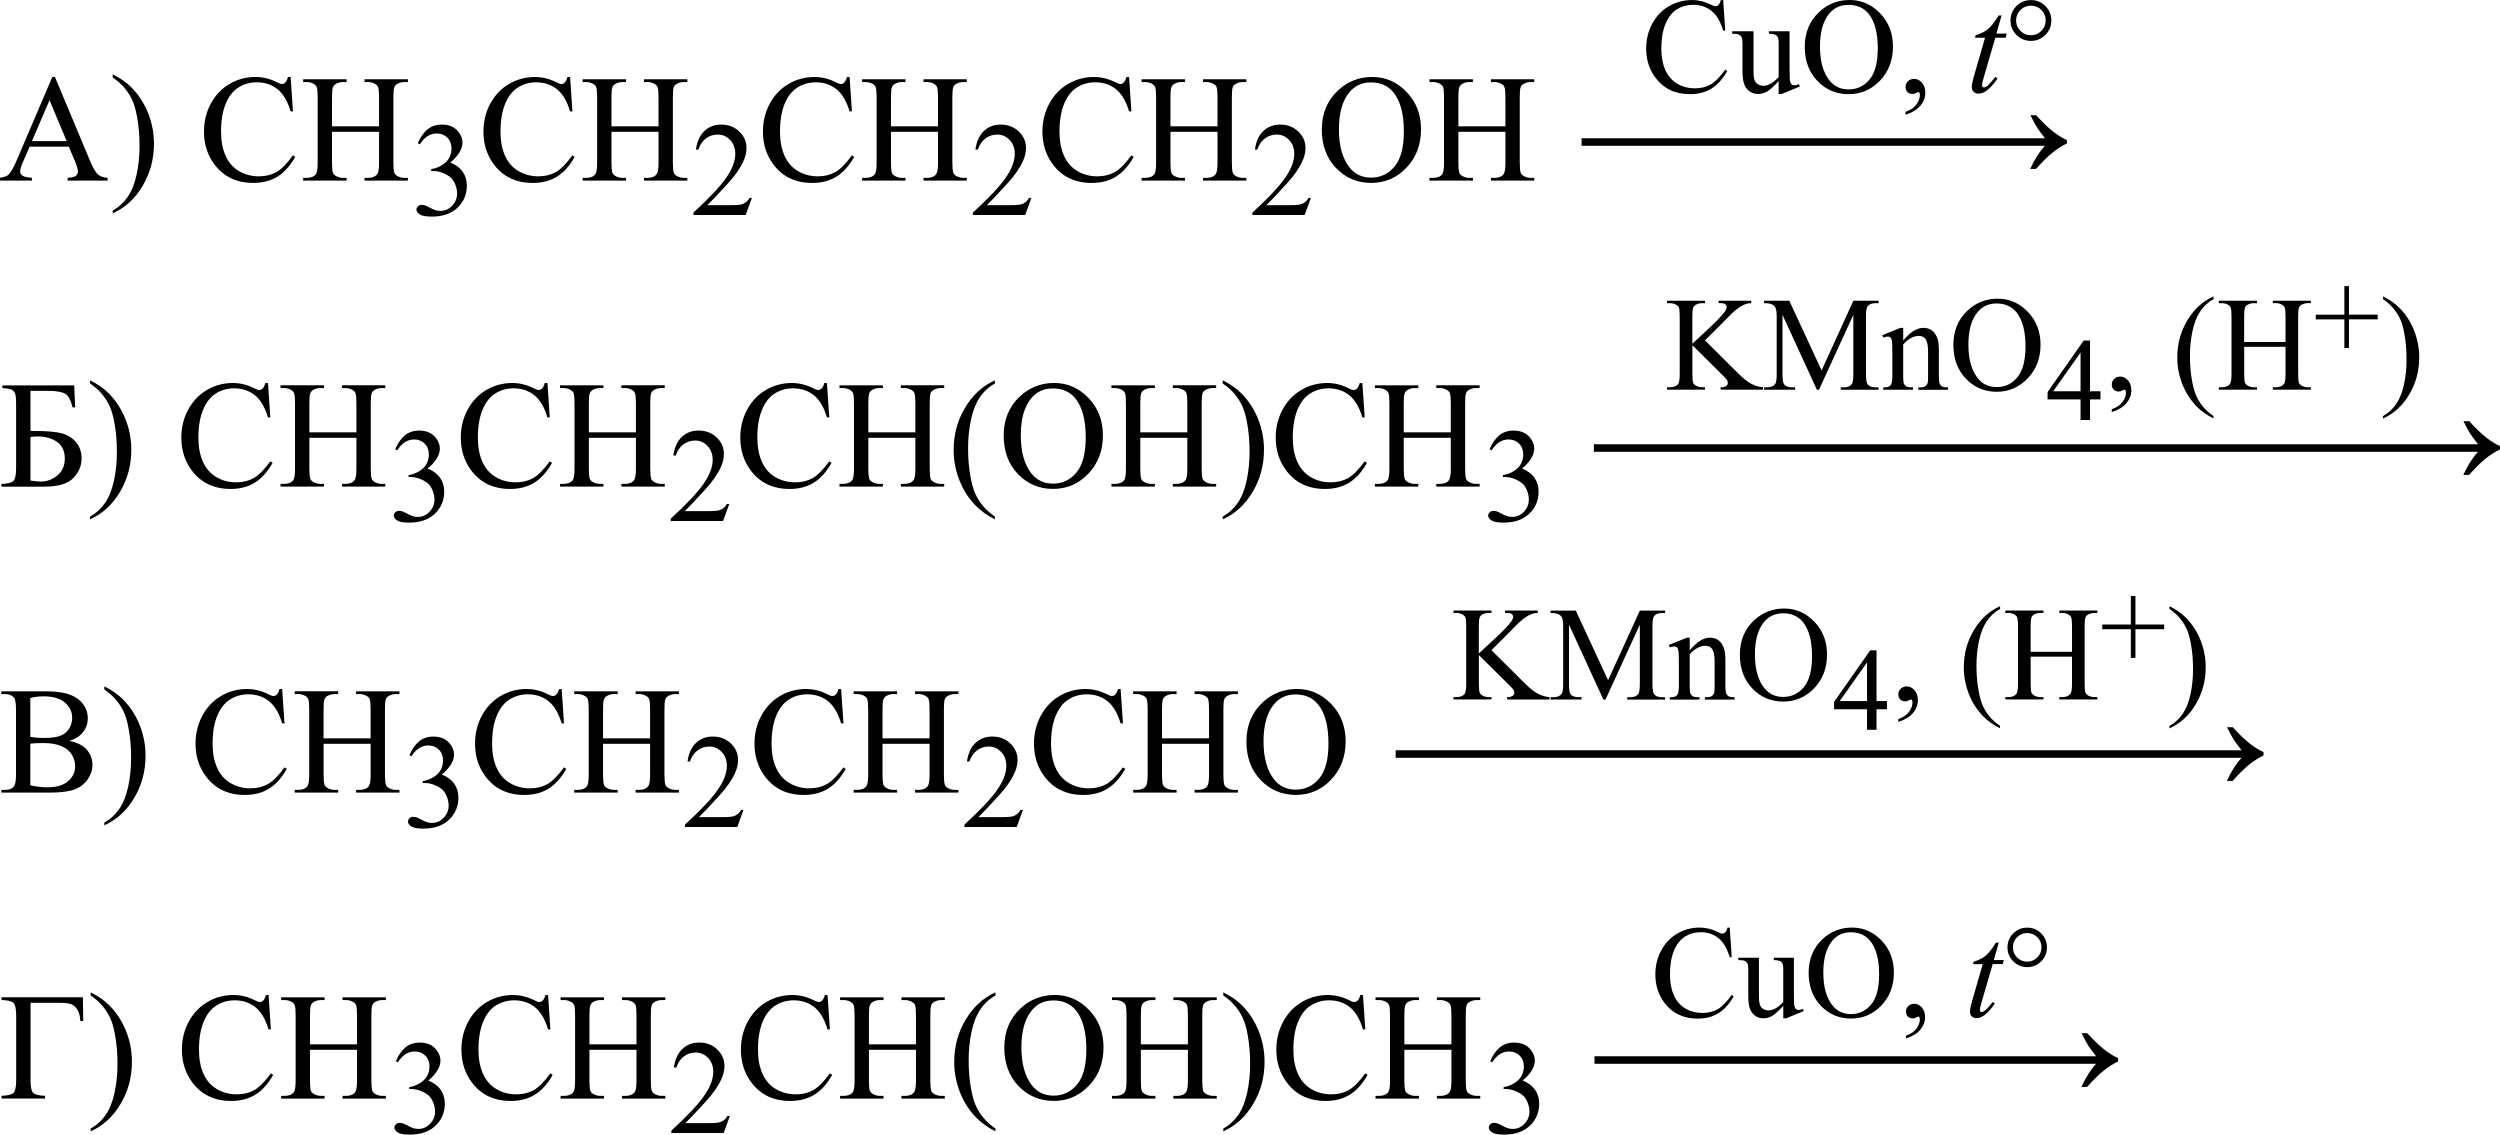 <?xml version="1.0" encoding="UTF-8"?> <svg xmlns="http://www.w3.org/2000/svg" xmlns:xlink="http://www.w3.org/1999/xlink" version="1.1" id="Слой_1" x="0px" y="0px" width="653.59px" height="296.62px" viewBox="0 0 653.59 296.62" style="enable-background:new 0 0 653.59 296.62;" xml:space="preserve"> <path d="M17.99,38.35H7.73l-1.8,4.18c-0.44,1.03-0.66,1.8-0.66,2.3c0,0.4,0.19,0.76,0.58,1.06c0.38,0.31,1.21,0.5,2.49,0.6v0.72H0 v-0.72c1.11-0.2,1.82-0.45,2.15-0.76c0.66-0.62,1.4-1.89,2.21-3.81l9.32-21.8h0.68l9.22,22.03c0.74,1.77,1.42,2.92,2.02,3.45 s1.45,0.82,2.53,0.89v0.72H17.68v-0.72c1.05-0.05,1.77-0.23,2.14-0.53s0.56-0.66,0.56-1.09c0-0.57-0.26-1.48-0.78-2.71L17.99,38.35z M17.44,36.9l-4.49-10.7L8.34,36.9H17.44z"></path> <path d="M29.47,20.26v-0.82c1.98,0.98,3.63,2.13,4.94,3.46c1.86,1.9,3.3,4.13,4.32,6.69s1.52,5.22,1.52,8 c0,4.04-0.99,7.72-2.98,11.04c-1.98,3.33-4.59,5.71-7.8,7.14v-0.72c1.6-0.9,2.92-2.11,3.96-3.64s1.8-3.48,2.3-5.84 c0.5-2.36,0.75-4.83,0.75-7.39c0-2.77-0.21-5.31-0.64-7.6c-0.32-1.8-0.73-3.24-1.22-4.32s-1.13-2.12-1.94-3.12 C31.87,22.13,30.8,21.17,29.47,20.26z"></path> <path d="M75.98,20.12l0.61,9h-0.61c-0.81-2.7-1.96-4.64-3.46-5.82c-1.5-1.18-3.29-1.78-5.39-1.78c-1.76,0-3.35,0.45-4.77,1.34 c-1.42,0.89-2.54,2.31-3.35,4.27c-0.81,1.95-1.22,4.38-1.22,7.29c0,2.4,0.38,4.47,1.15,6.23c0.77,1.76,1.92,3.11,3.47,4.04 s3.3,1.41,5.28,1.41c1.72,0,3.24-0.37,4.55-1.1c1.32-0.74,2.76-2.2,4.34-4.38L77.19,41c-1.33,2.36-2.88,4.08-4.65,5.18 c-1.77,1.09-3.87,1.64-6.31,1.64c-4.39,0-7.79-1.63-10.2-4.88c-1.8-2.42-2.7-5.27-2.7-8.55c0-2.64,0.59-5.07,1.78-7.29 c1.19-2.21,2.82-3.93,4.89-5.15c2.08-1.22,4.35-1.83,6.81-1.83c1.91,0,3.8,0.47,5.66,1.41c0.55,0.29,0.94,0.43,1.17,0.43 c0.35,0,0.66-0.12,0.92-0.37c0.34-0.35,0.58-0.84,0.72-1.46H75.98z"></path> <path d="M86.8,33.02h12.3v-7.58c0-1.35-0.08-2.25-0.25-2.68c-0.13-0.33-0.4-0.61-0.82-0.84c-0.56-0.31-1.15-0.47-1.78-0.47h-0.94 v-0.72h11.33v0.72h-0.94c-0.62,0-1.22,0.15-1.78,0.45c-0.42,0.21-0.7,0.52-0.85,0.95c-0.15,0.42-0.22,1.29-0.22,2.59v17.09 c0,1.34,0.09,2.23,0.25,2.66c0.13,0.33,0.4,0.61,0.8,0.84c0.57,0.31,1.17,0.47,1.8,0.47h0.94v0.72H95.31v-0.72h0.94 c1.08,0,1.87-0.32,2.36-0.96c0.33-0.42,0.49-1.42,0.49-3.01v-8.07H86.8v8.07c0,1.34,0.09,2.23,0.25,2.66 c0.13,0.33,0.4,0.61,0.82,0.84c0.56,0.31,1.15,0.47,1.78,0.47h0.96v0.72H79.26v-0.72h0.94c1.09,0,1.89-0.32,2.38-0.96 c0.31-0.42,0.47-1.42,0.47-3.01V25.44c0-1.35-0.08-2.25-0.25-2.68c-0.13-0.33-0.4-0.61-0.8-0.84c-0.57-0.31-1.17-0.47-1.8-0.47 h-0.94v-0.72h11.35v0.72h-0.96c-0.62,0-1.22,0.15-1.78,0.45c-0.4,0.21-0.68,0.52-0.84,0.95s-0.23,1.29-0.23,2.59V33.02z"></path> <path d="M109.24,37.45c0.66-1.56,1.5-2.77,2.5-3.61s2.26-1.27,3.77-1.27c1.86,0,3.28,0.6,4.27,1.81c0.75,0.9,1.13,1.86,1.13,2.89 c0,1.69-1.06,3.43-3.18,5.23c1.42,0.56,2.5,1.36,3.23,2.39c0.73,1.04,1.09,2.26,1.09,3.66c0,2.01-0.64,3.74-1.91,5.21 c-1.66,1.91-4.07,2.87-7.23,2.87c-1.56,0-2.62-0.19-3.19-0.58c-0.56-0.39-0.85-0.8-0.85-1.25c0-0.33,0.13-0.62,0.4-0.87 c0.27-0.25,0.59-0.38,0.96-0.38c0.29,0,0.58,0.05,0.87,0.14c0.19,0.06,0.63,0.26,1.31,0.62c0.68,0.36,1.16,0.57,1.42,0.64 c0.42,0.13,0.87,0.19,1.35,0.19c1.16,0,2.17-0.45,3.03-1.35c0.86-0.9,1.29-1.97,1.29-3.2c0-0.9-0.2-1.78-0.6-2.63 c-0.29-0.64-0.62-1.12-0.97-1.45c-0.49-0.46-1.16-0.87-2.02-1.24c-0.85-0.37-1.73-0.55-2.62-0.55h-0.55V44.2 c0.9-0.11,1.8-0.44,2.71-0.97c0.91-0.54,1.56-1.18,1.97-1.93s0.62-1.58,0.62-2.48c0-1.17-0.37-2.12-1.1-2.85 c-0.74-0.72-1.65-1.08-2.74-1.08c-1.77,0-3.24,0.95-4.43,2.84L109.24,37.45z"></path> <path d="M149.04,20.12l0.61,9h-0.61c-0.81-2.7-1.96-4.64-3.46-5.82c-1.5-1.18-3.29-1.78-5.39-1.78c-1.76,0-3.35,0.45-4.77,1.34 c-1.42,0.89-2.54,2.31-3.35,4.27c-0.81,1.95-1.22,4.38-1.22,7.29c0,2.4,0.38,4.47,1.15,6.23c0.77,1.76,1.92,3.11,3.47,4.04 s3.3,1.41,5.28,1.41c1.72,0,3.24-0.37,4.55-1.1c1.32-0.74,2.76-2.2,4.34-4.38l0.61,0.39c-1.33,2.36-2.88,4.08-4.65,5.18 c-1.77,1.09-3.87,1.64-6.31,1.64c-4.39,0-7.79-1.63-10.2-4.88c-1.8-2.42-2.7-5.27-2.7-8.55c0-2.64,0.59-5.07,1.78-7.29 c1.19-2.21,2.82-3.93,4.89-5.15c2.08-1.22,4.35-1.83,6.81-1.83c1.91,0,3.8,0.47,5.66,1.41c0.55,0.29,0.94,0.43,1.17,0.43 c0.35,0,0.66-0.12,0.92-0.37c0.34-0.35,0.58-0.84,0.72-1.46H149.04z"></path> <path d="M159.86,33.02h12.3v-7.58c0-1.35-0.08-2.25-0.25-2.68c-0.13-0.33-0.4-0.61-0.82-0.84c-0.56-0.31-1.15-0.47-1.78-0.47h-0.94 v-0.72h11.33v0.72h-0.94c-0.62,0-1.22,0.15-1.78,0.45c-0.42,0.21-0.7,0.52-0.85,0.95c-0.15,0.42-0.22,1.29-0.22,2.59v17.09 c0,1.34,0.09,2.23,0.25,2.66c0.13,0.33,0.4,0.61,0.8,0.84c0.57,0.31,1.17,0.47,1.8,0.47h0.94v0.72h-11.33v-0.72h0.94 c1.08,0,1.87-0.32,2.36-0.96c0.33-0.42,0.49-1.42,0.49-3.01v-8.07h-12.3v8.07c0,1.34,0.09,2.23,0.25,2.66 c0.13,0.33,0.4,0.61,0.82,0.84c0.56,0.31,1.15,0.47,1.78,0.47h0.96v0.72h-11.35v-0.72h0.94c1.09,0,1.89-0.32,2.38-0.96 c0.31-0.42,0.47-1.42,0.47-3.01V25.44c0-1.35-0.08-2.25-0.25-2.68c-0.13-0.33-0.4-0.61-0.8-0.84c-0.57-0.31-1.17-0.47-1.8-0.47 h-0.94v-0.72h11.35v0.72h-0.96c-0.62,0-1.22,0.15-1.78,0.45c-0.4,0.21-0.68,0.52-0.84,0.95s-0.23,1.29-0.23,2.59V33.02z"></path> <path d="M196.57,51.75l-1.62,4.46h-13.67v-0.63c4.02-3.67,6.85-6.66,8.49-8.99c1.64-2.32,2.46-4.45,2.46-6.37 c0-1.47-0.45-2.68-1.35-3.62c-0.9-0.95-1.98-1.42-3.23-1.42c-1.14,0-2.16,0.33-3.07,1c-0.9,0.67-1.57,1.64-2.01,2.93h-0.63 c0.29-2.11,1.02-3.73,2.2-4.85c1.18-1.13,2.65-1.69,4.42-1.69c1.88,0,3.45,0.6,4.71,1.81c1.26,1.21,1.89,2.63,1.89,4.27 c0,1.17-0.27,2.35-0.82,3.52c-0.84,1.85-2.21,3.8-4.1,5.86c-2.84,3.1-4.61,4.97-5.31,5.61h6.05c1.23,0,2.09-0.05,2.59-0.14 c0.5-0.09,0.94-0.28,1.34-0.56s0.75-0.67,1.04-1.19H196.57z"></path> <path d="M222.11,20.12l0.61,9h-0.61c-0.81-2.7-1.96-4.64-3.46-5.82c-1.5-1.18-3.29-1.78-5.39-1.78c-1.76,0-3.35,0.45-4.77,1.34 c-1.42,0.89-2.54,2.31-3.35,4.27c-0.81,1.95-1.22,4.38-1.22,7.29c0,2.4,0.38,4.47,1.15,6.23c0.77,1.76,1.92,3.11,3.47,4.04 s3.3,1.41,5.28,1.41c1.72,0,3.24-0.37,4.55-1.1c1.32-0.74,2.76-2.2,4.34-4.38l0.61,0.39c-1.33,2.36-2.88,4.08-4.65,5.18 c-1.77,1.09-3.87,1.64-6.31,1.64c-4.39,0-7.79-1.63-10.2-4.88c-1.8-2.42-2.7-5.27-2.7-8.55c0-2.64,0.59-5.07,1.78-7.29 c1.19-2.21,2.82-3.93,4.89-5.15c2.08-1.22,4.35-1.83,6.81-1.83c1.91,0,3.8,0.47,5.66,1.41c0.55,0.29,0.94,0.43,1.17,0.43 c0.35,0,0.66-0.12,0.92-0.37c0.34-0.35,0.58-0.84,0.72-1.46H222.11z"></path> <path d="M232.93,33.02h12.3v-7.58c0-1.35-0.08-2.25-0.25-2.68c-0.13-0.33-0.4-0.61-0.82-0.84c-0.56-0.31-1.15-0.47-1.78-0.47h-0.94 v-0.72h11.33v0.72h-0.94c-0.62,0-1.22,0.15-1.78,0.45c-0.42,0.21-0.7,0.52-0.85,0.95c-0.15,0.42-0.22,1.29-0.22,2.59v17.09 c0,1.34,0.09,2.23,0.25,2.66c0.13,0.33,0.4,0.61,0.8,0.84c0.57,0.31,1.17,0.47,1.8,0.47h0.94v0.72h-11.33v-0.72h0.94 c1.08,0,1.87-0.32,2.36-0.96c0.33-0.42,0.49-1.42,0.49-3.01v-8.07h-12.3v8.07c0,1.34,0.09,2.23,0.25,2.66 c0.13,0.33,0.4,0.61,0.82,0.84c0.56,0.31,1.15,0.47,1.78,0.47h0.96v0.72h-11.35v-0.72h0.94c1.09,0,1.89-0.32,2.38-0.96 c0.31-0.42,0.47-1.42,0.47-3.01V25.44c0-1.35-0.08-2.25-0.25-2.68c-0.13-0.33-0.4-0.61-0.8-0.84c-0.57-0.31-1.17-0.47-1.8-0.47 h-0.94v-0.72h11.35v0.72h-0.96c-0.62,0-1.22,0.15-1.78,0.45c-0.4,0.21-0.68,0.52-0.84,0.95s-0.23,1.29-0.23,2.59V33.02z"></path> <path d="M269.64,51.75l-1.62,4.46h-13.67v-0.63c4.02-3.67,6.85-6.66,8.49-8.99c1.64-2.32,2.46-4.45,2.46-6.37 c0-1.47-0.45-2.68-1.35-3.62c-0.9-0.95-1.98-1.42-3.23-1.42c-1.14,0-2.16,0.33-3.07,1c-0.9,0.67-1.57,1.64-2.01,2.93h-0.63 c0.29-2.11,1.02-3.73,2.2-4.85c1.18-1.13,2.65-1.69,4.42-1.69c1.88,0,3.45,0.6,4.71,1.81c1.26,1.21,1.89,2.63,1.89,4.27 c0,1.17-0.27,2.35-0.82,3.52c-0.84,1.85-2.21,3.8-4.1,5.86c-2.84,3.1-4.61,4.97-5.31,5.61h6.05c1.23,0,2.09-0.05,2.59-0.14 c0.5-0.09,0.94-0.28,1.34-0.56s0.75-0.67,1.04-1.19H269.64z"></path> <path d="M295.18,20.12l0.61,9h-0.61c-0.81-2.7-1.96-4.64-3.46-5.82c-1.5-1.18-3.29-1.78-5.39-1.78c-1.76,0-3.35,0.45-4.77,1.34 c-1.42,0.89-2.54,2.31-3.35,4.27c-0.81,1.95-1.22,4.38-1.22,7.29c0,2.4,0.38,4.47,1.15,6.23c0.77,1.76,1.92,3.11,3.47,4.04 s3.3,1.41,5.28,1.41c1.72,0,3.24-0.37,4.55-1.1c1.32-0.74,2.76-2.2,4.34-4.38l0.61,0.39c-1.33,2.36-2.88,4.08-4.65,5.18 c-1.77,1.09-3.87,1.64-6.31,1.64c-4.39,0-7.79-1.63-10.2-4.88c-1.8-2.42-2.7-5.27-2.7-8.55c0-2.64,0.59-5.07,1.78-7.29 c1.19-2.21,2.82-3.93,4.89-5.15c2.08-1.22,4.35-1.83,6.81-1.83c1.91,0,3.8,0.47,5.66,1.41c0.55,0.29,0.94,0.43,1.17,0.43 c0.35,0,0.66-0.12,0.92-0.37c0.34-0.35,0.58-0.84,0.72-1.46H295.18z"></path> <path d="M306,33.02h12.3v-7.58c0-1.35-0.08-2.25-0.25-2.68c-0.13-0.33-0.4-0.61-0.82-0.84c-0.56-0.31-1.15-0.47-1.78-0.47h-0.94 v-0.72h11.33v0.72h-0.94c-0.62,0-1.22,0.15-1.78,0.45c-0.42,0.21-0.7,0.52-0.85,0.95c-0.15,0.42-0.22,1.29-0.22,2.59v17.09 c0,1.34,0.09,2.23,0.25,2.66c0.13,0.33,0.4,0.61,0.8,0.84c0.57,0.31,1.17,0.47,1.8,0.47h0.94v0.72h-11.33v-0.72h0.94 c1.08,0,1.87-0.32,2.36-0.96c0.33-0.42,0.49-1.42,0.49-3.01v-8.07H306v8.07c0,1.34,0.09,2.23,0.25,2.66 c0.13,0.33,0.4,0.61,0.82,0.84c0.56,0.31,1.15,0.47,1.78,0.47h0.96v0.72h-11.35v-0.72h0.94c1.09,0,1.89-0.32,2.38-0.96 c0.31-0.42,0.47-1.42,0.47-3.01V25.44c0-1.35-0.08-2.25-0.25-2.68c-0.13-0.33-0.4-0.61-0.8-0.84c-0.57-0.31-1.17-0.47-1.8-0.47 h-0.94v-0.72h11.35v0.72h-0.96c-0.62,0-1.22,0.15-1.78,0.45c-0.4,0.21-0.68,0.52-0.84,0.95S306,24.14,306,25.44V33.02z"></path> <path d="M342.71,51.75l-1.62,4.46h-13.67v-0.63c4.02-3.67,6.85-6.66,8.49-8.99c1.64-2.32,2.46-4.45,2.46-6.37 c0-1.47-0.45-2.68-1.35-3.62c-0.9-0.95-1.98-1.42-3.23-1.42c-1.14,0-2.16,0.33-3.07,1c-0.9,0.67-1.57,1.64-2.01,2.93h-0.63 c0.29-2.11,1.02-3.73,2.2-4.85c1.18-1.13,2.65-1.69,4.42-1.69c1.88,0,3.45,0.6,4.71,1.81c1.26,1.21,1.89,2.63,1.89,4.27 c0,1.17-0.27,2.35-0.82,3.52c-0.84,1.85-2.21,3.8-4.1,5.86c-2.84,3.1-4.61,4.97-5.31,5.61h6.05c1.23,0,2.09-0.05,2.59-0.14 c0.5-0.09,0.94-0.28,1.34-0.56s0.75-0.67,1.04-1.19H342.71z"></path> <path d="M358.79,20.12c3.44,0,6.42,1.31,8.94,3.92s3.78,5.87,3.78,9.78c0,4.02-1.27,7.36-3.81,10.02s-5.61,3.98-9.22,3.98 c-3.64,0-6.71-1.3-9.19-3.89s-3.72-5.94-3.72-10.06c0-4.21,1.43-7.64,4.3-10.29C352.35,21.28,355.33,20.12,358.79,20.12z M358.42,21.55c-2.37,0-4.27,0.88-5.7,2.64c-1.78,2.19-2.68,5.39-2.68,9.61c0,4.32,0.93,7.65,2.77,9.98 c1.42,1.77,3.29,2.66,5.62,2.66c2.49,0,4.54-0.97,6.16-2.91s2.43-5,2.43-9.18c0-4.53-0.89-7.91-2.68-10.14 C362.92,22.44,360.95,21.55,358.42,21.55z"></path> <path d="M381.27,33.02h12.3v-7.58c0-1.35-0.08-2.25-0.25-2.68c-0.13-0.33-0.4-0.61-0.82-0.84c-0.56-0.31-1.15-0.47-1.78-0.47h-0.94 v-0.72h11.33v0.72h-0.94c-0.62,0-1.22,0.15-1.78,0.45c-0.42,0.21-0.7,0.52-0.85,0.95c-0.15,0.42-0.22,1.29-0.22,2.59v17.09 c0,1.34,0.09,2.23,0.25,2.66c0.13,0.33,0.4,0.61,0.8,0.84c0.57,0.31,1.17,0.47,1.8,0.47h0.94v0.72h-11.33v-0.72h0.94 c1.08,0,1.87-0.32,2.36-0.96c0.33-0.42,0.49-1.42,0.49-3.01v-8.07h-12.3v8.07c0,1.34,0.09,2.23,0.25,2.66 c0.13,0.33,0.4,0.61,0.82,0.84c0.56,0.31,1.15,0.47,1.78,0.47h0.96v0.72h-11.35v-0.72h0.94c1.09,0,1.89-0.32,2.38-0.96 c0.31-0.42,0.47-1.42,0.47-3.01V25.44c0-1.35-0.08-2.25-0.25-2.68c-0.13-0.33-0.4-0.61-0.8-0.84c-0.57-0.31-1.17-0.47-1.8-0.47 h-0.94v-0.72h11.35v0.72h-0.96c-0.62,0-1.22,0.15-1.78,0.45c-0.4,0.21-0.68,0.52-0.84,0.95s-0.23,1.29-0.23,2.59V33.02z"></path> <path d="M532.3,30.11c1.73,1.89,3.23,3.32,4.49,4.31c1.26,0.98,2.46,1.72,3.57,2.2v0.88c-1.29,0.62-2.54,1.42-3.75,2.39 s-2.66,2.39-4.34,4.27h-1.5c1.22-2.62,2.51-4.63,3.85-6.04H413.48v-1.97h121.15c-0.99-1.26-1.68-2.2-2.07-2.81s-0.97-1.69-1.74-3.22 H532.3z"></path> <path d="M450.5,0l0.54,8h-0.54c-0.72-2.4-1.74-4.12-3.07-5.17c-1.33-1.05-2.93-1.58-4.79-1.58c-1.56,0-2.97,0.4-4.24,1.19 c-1.26,0.79-2.25,2.06-2.98,3.79c-0.72,1.74-1.09,3.89-1.09,6.48c0,2.13,0.34,3.98,1.02,5.54c0.68,1.56,1.71,2.76,3.08,3.59 c1.37,0.83,2.94,1.25,4.7,1.25c1.53,0,2.88-0.33,4.05-0.98c1.17-0.65,2.45-1.95,3.85-3.9l0.54,0.35c-1.18,2.09-2.56,3.63-4.13,4.6 c-1.57,0.97-3.44,1.46-5.61,1.46c-3.9,0-6.92-1.45-9.06-4.34c-1.6-2.15-2.4-4.69-2.4-7.6c0-2.35,0.53-4.51,1.58-6.48 c1.05-1.97,2.5-3.49,4.35-4.57c1.85-1.08,3.86-1.62,6.05-1.62c1.7,0,3.38,0.42,5.03,1.25c0.49,0.25,0.83,0.38,1.04,0.38 c0.31,0,0.59-0.11,0.82-0.33c0.3-0.31,0.52-0.75,0.64-1.3H450.5z"></path> <path d="M467.86,8.18v9.64c0,1.84,0.04,2.97,0.13,3.38c0.09,0.41,0.23,0.7,0.42,0.86s0.41,0.24,0.67,0.24c0.36,0,0.76-0.1,1.22-0.3 l0.24,0.61l-4.76,1.96H465V21.2c-1.36,1.48-2.41,2.41-3.12,2.8c-0.72,0.38-1.48,0.57-2.27,0.57c-0.89,0-1.66-0.26-2.32-0.77 c-0.65-0.51-1.11-1.18-1.36-1.99c-0.25-0.81-0.38-1.96-0.38-3.44v-7.1c0-0.75-0.08-1.27-0.24-1.56c-0.16-0.29-0.4-0.51-0.72-0.67 c-0.32-0.16-0.89-0.23-1.73-0.22V8.18h5.57v10.64c0,1.48,0.26,2.45,0.77,2.92c0.52,0.46,1.14,0.69,1.87,0.69 c0.5,0,1.06-0.16,1.69-0.47c0.63-0.31,1.38-0.91,2.25-1.79v-9.01c0-0.9-0.16-1.51-0.49-1.83c-0.33-0.32-1.02-0.49-2.06-0.51V8.18 H467.86z"></path> <path d="M483.59,0c3.06,0,5.7,1.16,7.94,3.48s3.36,5.22,3.36,8.69c0,3.58-1.13,6.55-3.39,8.91c-2.26,2.36-4.99,3.54-8.19,3.54 c-3.24,0-5.96-1.15-8.17-3.45s-3.31-5.28-3.31-8.94c0-3.74,1.27-6.79,3.82-9.15C477.87,1.02,480.51,0,483.59,0z M483.26,1.27 c-2.11,0-3.8,0.78-5.07,2.34c-1.59,1.94-2.38,4.79-2.38,8.54c0,3.84,0.82,6.8,2.47,8.87c1.26,1.57,2.93,2.36,5,2.36 c2.21,0,4.04-0.86,5.48-2.59s2.16-4.44,2.16-8.16c0-4.03-0.79-7.03-2.38-9.01C487.27,2.05,485.51,1.27,483.26,1.27z"></path> <path d="M498.17,30v-0.76c1.19-0.39,2.12-1,2.77-1.83c0.65-0.83,0.98-1.7,0.98-2.63c0-0.22-0.05-0.41-0.16-0.56 c-0.08-0.1-0.16-0.16-0.24-0.16c-0.13,0-0.4,0.12-0.83,0.35c-0.21,0.1-0.43,0.16-0.66,0.16c-0.57,0-1.02-0.17-1.35-0.5 c-0.34-0.34-0.5-0.8-0.5-1.39c0-0.57,0.22-1.05,0.65-1.46c0.43-0.41,0.96-0.61,1.59-0.61c0.76,0,1.44,0.33,2.04,1 c0.6,0.67,0.89,1.55,0.89,2.65c0,1.19-0.41,2.3-1.24,3.32C501.28,28.6,499.97,29.41,498.17,30z"></path> <path d="M523.28,4.06l-1.35,4.72h2.73l-0.3,1.09h-2.71l-2.99,10.24c-0.32,1.1-0.49,1.81-0.49,2.14c0,0.2,0.05,0.35,0.14,0.45 c0.09,0.1,0.2,0.16,0.33,0.16c0.29,0,0.67-0.2,1.15-0.61c0.28-0.23,0.9-0.94,1.86-2.14l0.57,0.43c-1.06,1.55-2.07,2.64-3.02,3.28 c-0.65,0.44-1.3,0.66-1.96,0.66c-0.51,0-0.93-0.16-1.25-0.48c-0.32-0.32-0.49-0.73-0.49-1.22c0-0.62,0.19-1.58,0.56-2.86l2.9-10.05 h-2.62l0.17-0.68c1.27-0.35,2.33-0.87,3.18-1.55c0.85-0.69,1.79-1.88,2.83-3.59H523.28z"></path> <path d="M530.95,0.02c1.49,0,2.76,0.52,3.79,1.56c1.04,1.04,1.55,2.3,1.55,3.78c0,1.47-0.52,2.73-1.56,3.77 c-1.04,1.04-2.3,1.56-3.78,1.56c-1.47,0-2.73-0.52-3.77-1.56c-1.04-1.04-1.56-2.3-1.56-3.77c0-1.48,0.52-2.74,1.55-3.78 C528.21,0.54,529.47,0.02,530.95,0.02z M530.95,1.48c-1.08,0-1.99,0.38-2.74,1.13c-0.75,0.75-1.13,1.67-1.13,2.74 c0,1.07,0.38,1.98,1.13,2.73c0.75,0.76,1.67,1.14,2.74,1.14c1.07,0,1.98-0.38,2.73-1.14c0.76-0.76,1.14-1.67,1.14-2.73 c0-1.08-0.38-1.99-1.13-2.74C532.94,1.85,532.03,1.48,530.95,1.48z"></path> <path d="M19.39,100.73l0.27,5.78h-0.7c-0.42-1.88-1.06-3.07-1.92-3.57c-0.87-0.51-2.4-0.76-4.62-0.76H7.97v10.49h1.05 c3.24,0,5.62,0.21,7.15,0.62s2.76,1.19,3.72,2.35s1.44,2.55,1.44,4.18c0,1.97-0.73,3.69-2.19,5.18c-1.46,1.48-3.97,2.23-7.54,2.23 H0.39v-0.72c1.64-0.05,2.69-0.31,3.14-0.78c0.46-0.47,0.68-1.58,0.68-3.32v-16.84c0-1.34-0.09-2.25-0.28-2.71 c-0.19-0.47-0.5-0.8-0.93-1s-1.22-0.33-2.38-0.39v-0.72H19.39z M7.97,125.63c1.15,0.18,2.04,0.27,2.68,0.27 c1.6,0,3.05-0.53,4.35-1.6c1.3-1.07,1.94-2.55,1.94-4.43c0-1.95-0.68-3.4-2.03-4.35c-1.35-0.94-3.07-1.42-5.16-1.42 c-0.59,0-1.18,0.05-1.78,0.16V125.63z"></path> <path d="M23.55,100.26v-0.82c1.98,0.98,3.63,2.13,4.94,3.46c1.86,1.9,3.3,4.13,4.32,6.69s1.52,5.22,1.52,8 c0,4.04-0.99,7.72-2.98,11.04c-1.98,3.33-4.59,5.71-7.8,7.14v-0.72c1.6-0.9,2.92-2.11,3.96-3.64s1.8-3.48,2.3-5.84 c0.5-2.36,0.75-4.83,0.75-7.39c0-2.77-0.21-5.31-0.64-7.6c-0.32-1.8-0.73-3.24-1.22-4.32s-1.13-2.12-1.94-3.12 C25.95,102.13,24.88,101.17,23.55,100.26z"></path> <path d="M70.06,100.12l0.61,9h-0.61c-0.81-2.7-1.96-4.64-3.46-5.82c-1.5-1.18-3.29-1.78-5.39-1.78c-1.76,0-3.35,0.45-4.77,1.34 c-1.42,0.89-2.54,2.31-3.35,4.27c-0.81,1.95-1.22,4.38-1.22,7.29c0,2.4,0.38,4.47,1.15,6.23c0.77,1.76,1.92,3.11,3.47,4.04 s3.3,1.41,5.28,1.41c1.72,0,3.24-0.37,4.55-1.1c1.32-0.74,2.76-2.2,4.34-4.38l0.61,0.39c-1.33,2.36-2.88,4.08-4.65,5.18 c-1.77,1.09-3.87,1.64-6.31,1.64c-4.39,0-7.79-1.63-10.2-4.88c-1.8-2.42-2.7-5.27-2.7-8.55c0-2.64,0.59-5.07,1.78-7.29 c1.19-2.21,2.82-3.93,4.89-5.15c2.08-1.22,4.35-1.83,6.81-1.83c1.91,0,3.8,0.47,5.66,1.41c0.55,0.29,0.94,0.43,1.17,0.43 c0.35,0,0.66-0.12,0.92-0.37c0.34-0.35,0.58-0.84,0.72-1.46H70.06z"></path> <path d="M80.88,113.02h12.3v-7.58c0-1.35-0.08-2.25-0.25-2.68c-0.13-0.33-0.4-0.61-0.82-0.84c-0.56-0.31-1.15-0.47-1.78-0.47h-0.94 v-0.72h11.33v0.72h-0.94c-0.62,0-1.22,0.15-1.78,0.45c-0.42,0.21-0.7,0.52-0.85,0.95c-0.15,0.42-0.22,1.29-0.22,2.59v17.09 c0,1.34,0.09,2.23,0.25,2.66c0.13,0.33,0.4,0.61,0.8,0.84c0.57,0.31,1.17,0.47,1.8,0.47h0.94v0.72H89.39v-0.72h0.94 c1.08,0,1.87-0.32,2.36-0.96c0.33-0.42,0.49-1.42,0.49-3.01v-8.07h-12.3v8.07c0,1.34,0.09,2.23,0.25,2.66 c0.13,0.33,0.4,0.61,0.82,0.84c0.56,0.31,1.15,0.47,1.78,0.47h0.96v0.72H73.34v-0.72h0.94c1.09,0,1.89-0.32,2.38-0.96 c0.31-0.42,0.47-1.42,0.47-3.01v-17.09c0-1.35-0.08-2.25-0.25-2.68c-0.13-0.33-0.4-0.61-0.8-0.84c-0.57-0.31-1.17-0.47-1.8-0.47 h-0.94v-0.72h11.35v0.72h-0.96c-0.62,0-1.22,0.15-1.78,0.45c-0.4,0.21-0.68,0.52-0.84,0.95s-0.23,1.29-0.23,2.59V113.02z"></path> <path d="M103.32,117.45c0.66-1.56,1.5-2.77,2.5-3.61s2.26-1.27,3.77-1.27c1.86,0,3.28,0.6,4.27,1.81c0.75,0.9,1.13,1.86,1.13,2.89 c0,1.69-1.06,3.43-3.18,5.23c1.42,0.56,2.5,1.36,3.23,2.39c0.73,1.04,1.09,2.26,1.09,3.66c0,2.01-0.64,3.74-1.91,5.21 c-1.66,1.91-4.07,2.87-7.23,2.87c-1.56,0-2.62-0.19-3.19-0.58c-0.56-0.39-0.85-0.8-0.85-1.25c0-0.33,0.13-0.62,0.4-0.87 c0.27-0.25,0.59-0.38,0.96-0.38c0.29,0,0.58,0.05,0.87,0.14c0.19,0.06,0.63,0.26,1.31,0.62c0.68,0.36,1.16,0.57,1.42,0.64 c0.42,0.13,0.87,0.19,1.35,0.19c1.16,0,2.17-0.45,3.03-1.35c0.86-0.9,1.29-1.97,1.29-3.2c0-0.9-0.2-1.78-0.6-2.63 c-0.29-0.64-0.62-1.12-0.97-1.45c-0.49-0.46-1.16-0.87-2.02-1.24c-0.85-0.37-1.73-0.56-2.62-0.56h-0.55v-0.51 c0.9-0.11,1.8-0.44,2.71-0.97c0.91-0.54,1.56-1.18,1.97-1.93s0.62-1.58,0.62-2.48c0-1.17-0.37-2.12-1.1-2.85 c-0.74-0.72-1.65-1.08-2.74-1.08c-1.77,0-3.24,0.95-4.43,2.84L103.32,117.45z"></path> <path d="M143.12,100.12l0.61,9h-0.61c-0.81-2.7-1.96-4.64-3.46-5.82c-1.5-1.18-3.29-1.78-5.39-1.78c-1.76,0-3.35,0.45-4.77,1.34 c-1.42,0.89-2.54,2.31-3.35,4.27c-0.81,1.95-1.22,4.38-1.22,7.29c0,2.4,0.38,4.47,1.15,6.23c0.77,1.76,1.92,3.11,3.47,4.04 s3.3,1.41,5.28,1.41c1.72,0,3.24-0.37,4.55-1.1c1.32-0.74,2.76-2.2,4.34-4.38l0.61,0.39c-1.33,2.36-2.88,4.08-4.65,5.18 c-1.77,1.09-3.87,1.64-6.31,1.64c-4.39,0-7.79-1.63-10.2-4.88c-1.8-2.42-2.7-5.27-2.7-8.55c0-2.64,0.59-5.07,1.78-7.29 c1.19-2.21,2.82-3.93,4.89-5.15c2.08-1.22,4.35-1.83,6.81-1.83c1.91,0,3.8,0.47,5.66,1.41c0.55,0.29,0.94,0.43,1.17,0.43 c0.35,0,0.66-0.12,0.92-0.37c0.34-0.35,0.58-0.84,0.72-1.46H143.12z"></path> <path d="M153.95,113.02h12.3v-7.58c0-1.35-0.08-2.25-0.25-2.68c-0.13-0.33-0.4-0.61-0.82-0.84c-0.56-0.31-1.15-0.47-1.78-0.47h-0.94 v-0.72h11.33v0.72h-0.94c-0.62,0-1.22,0.15-1.78,0.45c-0.42,0.21-0.7,0.52-0.85,0.95c-0.15,0.42-0.22,1.29-0.22,2.59v17.09 c0,1.34,0.09,2.23,0.25,2.66c0.13,0.33,0.4,0.61,0.8,0.84c0.57,0.31,1.17,0.47,1.8,0.47h0.94v0.72h-11.33v-0.72h0.94 c1.08,0,1.87-0.32,2.36-0.96c0.33-0.42,0.49-1.42,0.49-3.01v-8.07h-12.3v8.07c0,1.34,0.09,2.23,0.25,2.66 c0.13,0.33,0.4,0.61,0.82,0.84c0.56,0.31,1.15,0.47,1.78,0.47h0.96v0.72h-11.35v-0.72h0.94c1.09,0,1.89-0.32,2.38-0.96 c0.31-0.42,0.47-1.42,0.47-3.01v-17.09c0-1.35-0.08-2.25-0.25-2.68c-0.13-0.33-0.4-0.61-0.8-0.84c-0.57-0.31-1.17-0.47-1.8-0.47 h-0.94v-0.72h11.35v0.72h-0.96c-0.62,0-1.22,0.15-1.78,0.45c-0.4,0.21-0.68,0.52-0.84,0.95s-0.23,1.29-0.23,2.59V113.02z"></path> <path d="M190.66,131.75l-1.62,4.46h-13.67v-0.63c4.02-3.67,6.85-6.66,8.49-8.99s2.46-4.45,2.46-6.38c0-1.47-0.45-2.68-1.35-3.62 c-0.9-0.95-1.98-1.42-3.23-1.42c-1.14,0-2.16,0.33-3.07,1c-0.9,0.67-1.57,1.64-2.01,2.93h-0.63c0.29-2.11,1.02-3.72,2.2-4.85 c1.18-1.13,2.65-1.69,4.42-1.69c1.88,0,3.45,0.6,4.71,1.81c1.26,1.21,1.89,2.63,1.89,4.27c0,1.17-0.27,2.35-0.82,3.52 c-0.84,1.85-2.21,3.8-4.1,5.86c-2.84,3.1-4.61,4.97-5.31,5.61h6.05c1.23,0,2.09-0.05,2.59-0.14c0.5-0.09,0.94-0.28,1.34-0.56 s0.75-0.67,1.04-1.19H190.66z"></path> <path d="M216.19,100.12l0.61,9h-0.61c-0.81-2.7-1.96-4.64-3.46-5.82c-1.5-1.18-3.29-1.78-5.39-1.78c-1.76,0-3.35,0.45-4.77,1.34 c-1.42,0.89-2.54,2.31-3.35,4.27c-0.81,1.95-1.22,4.38-1.22,7.29c0,2.4,0.38,4.47,1.15,6.23c0.77,1.76,1.92,3.11,3.47,4.04 s3.3,1.41,5.28,1.41c1.72,0,3.24-0.37,4.55-1.1c1.32-0.74,2.76-2.2,4.34-4.38l0.61,0.39c-1.33,2.36-2.88,4.08-4.65,5.18 c-1.77,1.09-3.87,1.64-6.31,1.64c-4.39,0-7.79-1.63-10.2-4.88c-1.8-2.42-2.7-5.27-2.7-8.55c0-2.64,0.59-5.07,1.78-7.29 c1.19-2.21,2.82-3.93,4.89-5.15c2.08-1.22,4.35-1.83,6.81-1.83c1.91,0,3.8,0.47,5.66,1.41c0.55,0.29,0.94,0.43,1.17,0.43 c0.35,0,0.66-0.12,0.92-0.37c0.34-0.35,0.58-0.84,0.72-1.46H216.19z"></path> <path d="M227.01,113.02h12.3v-7.58c0-1.35-0.08-2.25-0.25-2.68c-0.13-0.33-0.4-0.61-0.82-0.84c-0.56-0.31-1.15-0.47-1.78-0.47h-0.94 v-0.72h11.33v0.72h-0.94c-0.62,0-1.22,0.15-1.78,0.45c-0.42,0.21-0.7,0.52-0.85,0.95c-0.15,0.42-0.22,1.29-0.22,2.59v17.09 c0,1.34,0.09,2.23,0.25,2.66c0.13,0.33,0.4,0.61,0.8,0.84c0.57,0.31,1.17,0.47,1.8,0.47h0.94v0.72h-11.33v-0.72h0.94 c1.08,0,1.87-0.32,2.36-0.96c0.33-0.42,0.49-1.42,0.49-3.01v-8.07h-12.3v8.07c0,1.34,0.09,2.23,0.25,2.66 c0.13,0.33,0.4,0.61,0.82,0.84c0.56,0.31,1.15,0.47,1.78,0.47h0.96v0.72h-11.35v-0.72h0.94c1.09,0,1.89-0.32,2.38-0.96 c0.31-0.42,0.47-1.42,0.47-3.01v-17.09c0-1.35-0.08-2.25-0.25-2.68c-0.13-0.33-0.4-0.61-0.8-0.84c-0.57-0.31-1.17-0.47-1.8-0.47 h-0.94v-0.72h11.35v0.72h-0.96c-0.62,0-1.22,0.15-1.78,0.45c-0.4,0.21-0.68,0.52-0.84,0.95s-0.23,1.29-0.23,2.59V113.02z"></path> <path d="M260.1,135.05v0.72c-1.96-0.99-3.61-2.15-4.92-3.48c-1.88-1.89-3.32-4.11-4.34-6.68s-1.52-5.23-1.52-7.99 c0-4.04,1-7.72,2.99-11.04s4.59-5.71,7.79-7.14v0.82c-1.6,0.89-2.92,2.1-3.95,3.63c-1.03,1.54-1.8,3.48-2.3,5.84 s-0.76,4.82-0.76,7.38c0,2.79,0.21,5.32,0.64,7.6c0.34,1.8,0.75,3.24,1.23,4.33c0.48,1.09,1.13,2.13,1.94,3.13 C257.72,133.18,258.78,134.14,260.1,135.05z"></path> <path d="M275.62,100.12c3.44,0,6.42,1.31,8.94,3.92s3.78,5.87,3.78,9.78c0,4.02-1.27,7.36-3.81,10.02s-5.61,3.98-9.22,3.98 c-3.64,0-6.71-1.3-9.19-3.89s-3.72-5.94-3.72-10.06c0-4.21,1.43-7.64,4.3-10.29C269.19,101.28,272.16,100.12,275.62,100.12z M275.25,101.55c-2.37,0-4.27,0.88-5.7,2.64c-1.78,2.19-2.68,5.39-2.68,9.61c0,4.32,0.93,7.65,2.77,9.98 c1.42,1.77,3.29,2.66,5.62,2.66c2.49,0,4.54-0.97,6.16-2.91s2.43-5,2.43-9.18c0-4.53-0.89-7.91-2.68-10.14 C279.76,102.44,277.78,101.55,275.25,101.55z"></path> <path d="M298.11,113.02h12.3v-7.58c0-1.35-0.08-2.25-0.25-2.68c-0.13-0.33-0.4-0.61-0.82-0.84c-0.56-0.31-1.15-0.47-1.78-0.47h-0.94 v-0.72h11.33v0.72h-0.94c-0.62,0-1.22,0.15-1.78,0.45c-0.42,0.21-0.7,0.52-0.85,0.95c-0.15,0.42-0.22,1.29-0.22,2.59v17.09 c0,1.34,0.09,2.23,0.25,2.66c0.13,0.33,0.4,0.61,0.8,0.84c0.57,0.31,1.17,0.47,1.8,0.47h0.94v0.72h-11.33v-0.72h0.94 c1.08,0,1.87-0.32,2.36-0.96c0.33-0.42,0.49-1.42,0.49-3.01v-8.07h-12.3v8.07c0,1.34,0.09,2.23,0.25,2.66 c0.13,0.33,0.4,0.61,0.82,0.84c0.56,0.31,1.15,0.47,1.78,0.47h0.96v0.72h-11.35v-0.72h0.94c1.09,0,1.89-0.32,2.38-0.96 c0.31-0.42,0.47-1.42,0.47-3.01v-17.09c0-1.35-0.08-2.25-0.25-2.68c-0.13-0.33-0.4-0.61-0.8-0.84c-0.57-0.31-1.17-0.47-1.8-0.47 h-0.94v-0.72h11.35v0.72h-0.96c-0.62,0-1.22,0.15-1.78,0.45c-0.4,0.21-0.68,0.52-0.84,0.95s-0.23,1.29-0.23,2.59V113.02z"></path> <path d="M319.67,100.26v-0.82c1.98,0.98,3.63,2.13,4.94,3.46c1.86,1.9,3.3,4.13,4.32,6.69s1.52,5.22,1.52,8 c0,4.04-0.99,7.72-2.98,11.04c-1.98,3.33-4.59,5.71-7.8,7.14v-0.72c1.6-0.9,2.92-2.11,3.96-3.64s1.8-3.48,2.3-5.84 c0.5-2.36,0.75-4.83,0.75-7.39c0-2.77-0.21-5.31-0.64-7.6c-0.32-1.8-0.73-3.24-1.22-4.32s-1.13-2.12-1.94-3.12 C322.06,102.13,321,101.17,319.67,100.26z"></path> <path d="M356.17,100.12l0.61,9h-0.61c-0.81-2.7-1.96-4.64-3.46-5.82c-1.5-1.18-3.29-1.78-5.39-1.78c-1.76,0-3.35,0.45-4.77,1.34 c-1.42,0.89-2.54,2.31-3.35,4.27c-0.81,1.95-1.22,4.38-1.22,7.29c0,2.4,0.38,4.47,1.15,6.23c0.77,1.76,1.92,3.11,3.47,4.04 s3.3,1.41,5.28,1.41c1.72,0,3.24-0.37,4.55-1.1c1.32-0.74,2.76-2.2,4.34-4.38l0.61,0.39c-1.33,2.36-2.88,4.08-4.65,5.18 c-1.77,1.09-3.87,1.64-6.31,1.64c-4.39,0-7.79-1.63-10.2-4.88c-1.8-2.42-2.7-5.27-2.7-8.55c0-2.64,0.59-5.07,1.78-7.29 c1.19-2.21,2.82-3.93,4.89-5.15c2.08-1.22,4.35-1.83,6.81-1.83c1.91,0,3.8,0.47,5.66,1.41c0.55,0.29,0.94,0.43,1.17,0.43 c0.35,0,0.66-0.12,0.92-0.37c0.34-0.35,0.58-0.84,0.72-1.46H356.17z"></path> <path d="M366.99,113.02h12.3v-7.58c0-1.35-0.08-2.25-0.25-2.68c-0.13-0.33-0.4-0.61-0.82-0.84c-0.56-0.31-1.15-0.47-1.78-0.47h-0.94 v-0.72h11.33v0.72h-0.94c-0.62,0-1.22,0.15-1.78,0.45c-0.42,0.21-0.7,0.52-0.85,0.95c-0.15,0.42-0.22,1.29-0.22,2.59v17.09 c0,1.34,0.09,2.23,0.25,2.66c0.13,0.33,0.4,0.61,0.8,0.84c0.57,0.31,1.17,0.47,1.8,0.47h0.94v0.72h-11.33v-0.72h0.94 c1.08,0,1.87-0.32,2.36-0.96c0.33-0.42,0.49-1.42,0.49-3.01v-8.07h-12.3v8.07c0,1.34,0.09,2.23,0.25,2.66 c0.13,0.33,0.4,0.61,0.82,0.84c0.56,0.31,1.15,0.47,1.78,0.47h0.96v0.72h-11.35v-0.72h0.94c1.09,0,1.89-0.32,2.38-0.96 c0.31-0.42,0.47-1.42,0.47-3.01v-17.09c0-1.35-0.08-2.25-0.25-2.68c-0.13-0.33-0.4-0.61-0.8-0.84c-0.57-0.31-1.17-0.47-1.8-0.47 h-0.94v-0.72h11.35v0.72h-0.96c-0.62,0-1.22,0.15-1.78,0.45c-0.4,0.21-0.68,0.52-0.84,0.95s-0.23,1.29-0.23,2.59V113.02z"></path> <path d="M389.43,117.45c0.66-1.56,1.5-2.77,2.5-3.61s2.26-1.27,3.77-1.27c1.86,0,3.28,0.6,4.27,1.81c0.75,0.9,1.13,1.86,1.13,2.89 c0,1.69-1.06,3.43-3.18,5.23c1.42,0.56,2.5,1.36,3.23,2.39c0.73,1.04,1.09,2.26,1.09,3.66c0,2.01-0.64,3.74-1.91,5.21 c-1.66,1.91-4.07,2.87-7.23,2.87c-1.56,0-2.62-0.19-3.19-0.58c-0.56-0.39-0.85-0.8-0.85-1.25c0-0.33,0.13-0.62,0.4-0.87 c0.27-0.25,0.59-0.38,0.96-0.38c0.29,0,0.58,0.05,0.87,0.14c0.19,0.06,0.63,0.26,1.31,0.62c0.68,0.36,1.16,0.57,1.42,0.64 c0.42,0.13,0.87,0.19,1.35,0.19c1.16,0,2.17-0.45,3.03-1.35c0.86-0.9,1.29-1.97,1.29-3.2c0-0.9-0.2-1.78-0.6-2.63 c-0.29-0.64-0.62-1.12-0.97-1.45c-0.49-0.46-1.16-0.87-2.02-1.24c-0.85-0.37-1.73-0.56-2.62-0.56h-0.55v-0.51 c0.9-0.11,1.8-0.44,2.71-0.97c0.91-0.54,1.56-1.18,1.97-1.93s0.62-1.58,0.62-2.48c0-1.17-0.37-2.12-1.1-2.85 c-0.74-0.72-1.65-1.08-2.74-1.08c-1.77,0-3.24,0.95-4.43,2.84L389.43,117.45z"></path> <path d="M645.53,110.11c1.73,1.89,3.23,3.32,4.49,4.31c1.26,0.98,2.46,1.72,3.57,2.2v0.88c-1.29,0.62-2.54,1.42-3.75,2.39 s-2.66,2.39-4.34,4.27H644c1.22-2.62,2.51-4.63,3.85-6.04H416.7v-1.97h231.15c-0.99-1.26-1.68-2.2-2.07-2.81s-0.97-1.69-1.74-3.22 H645.53z"></path> <path d="M445.74,88.98l8.58,8.53c1.41,1.41,2.61,2.37,3.6,2.87s1.99,0.8,2.99,0.87v0.63h-11.07v-0.63c0.66,0,1.14-0.11,1.43-0.33 c0.29-0.22,0.44-0.47,0.44-0.75s-0.05-0.52-0.16-0.74c-0.11-0.22-0.47-0.62-1.07-1.22l-8.03-7.95v7.5c0,1.18,0.08,1.96,0.22,2.33 c0.11,0.29,0.36,0.53,0.72,0.74c0.49,0.27,1.01,0.41,1.56,0.41h0.79v0.63h-9.92v-0.63h0.82c0.96,0,1.66-0.28,2.09-0.84 c0.27-0.37,0.41-1.25,0.41-2.64V82.74c0-1.18-0.07-1.96-0.22-2.35c-0.11-0.27-0.35-0.51-0.7-0.72c-0.5-0.27-1.03-0.41-1.58-0.41 h-0.82v-0.63h9.92v0.63h-0.79c-0.54,0-1.06,0.13-1.56,0.39c-0.35,0.18-0.6,0.46-0.74,0.82c-0.14,0.37-0.21,1.12-0.21,2.27v7.12 c0.23-0.22,1.01-0.94,2.35-2.18c3.4-3.11,5.45-5.19,6.16-6.23c0.31-0.46,0.46-0.86,0.46-1.2c0-0.26-0.12-0.5-0.36-0.7 c-0.24-0.2-0.65-0.3-1.22-0.3h-0.53v-0.63h8.55v0.63c-0.5,0.01-0.96,0.08-1.37,0.21c-0.41,0.13-0.91,0.37-1.51,0.73 c-0.59,0.36-1.33,0.94-2.2,1.74c-0.25,0.23-1.41,1.4-3.48,3.52L445.74,88.98z"></path> <path d="M475,101.89l-8.99-19.58v15.55c0,1.43,0.15,2.32,0.46,2.68c0.42,0.48,1.09,0.72,2.01,0.72h0.82v0.63h-8.1v-0.63h0.82 c0.99,0,1.68-0.3,2.09-0.89c0.25-0.37,0.38-1.2,0.38-2.51V82.65c0-1.03-0.11-1.77-0.34-2.23c-0.16-0.33-0.45-0.61-0.88-0.83 c-0.43-0.22-1.12-0.33-2.07-0.33v-0.63h6.59l8.44,18.21l8.31-18.21h6.59v0.63h-0.81c-1,0-1.7,0.3-2.11,0.89 c-0.25,0.37-0.38,1.2-0.38,2.51v15.21c0,1.43,0.16,2.32,0.48,2.68c0.42,0.48,1.09,0.72,2.01,0.72h0.81v0.63h-9.89v-0.63h0.82 c1,0,1.69-0.3,2.09-0.89c0.25-0.37,0.38-1.2,0.38-2.51V82.31l-8.98,19.58H475z"></path> <path d="M497.55,89.04c1.84-2.22,3.6-3.33,5.27-3.33c0.86,0,1.6,0.21,2.21,0.64s1.11,1.14,1.48,2.12c0.25,0.69,0.38,1.74,0.38,3.16 v6.71c0,1,0.08,1.67,0.24,2.03c0.13,0.29,0.33,0.51,0.61,0.67c0.28,0.16,0.8,0.24,1.55,0.24v0.62h-7.77v-0.62h0.33 c0.73,0,1.24-0.11,1.54-0.33s0.5-0.55,0.61-0.99c0.05-0.17,0.07-0.71,0.07-1.61V91.9c0-1.43-0.19-2.47-0.56-3.11 c-0.37-0.65-1-0.97-1.88-0.97c-1.36,0-2.72,0.74-4.07,2.23v8.29c0,1.06,0.06,1.72,0.19,1.97c0.16,0.33,0.38,0.57,0.66,0.73 c0.28,0.15,0.85,0.23,1.71,0.23v0.62h-7.77v-0.62h0.34c0.8,0,1.34-0.2,1.62-0.61c0.28-0.41,0.42-1.18,0.42-2.33V92.5 c0-1.89-0.04-3.04-0.13-3.45c-0.09-0.41-0.22-0.69-0.39-0.84c-0.18-0.15-0.41-0.22-0.71-0.22c-0.32,0-0.7,0.09-1.15,0.26l-0.26-0.62 l4.74-1.92h0.74V89.04z"></path> <path d="M522.3,78.09c3.02,0,5.64,1.15,7.85,3.44c2.21,2.29,3.32,5.16,3.32,8.59c0,3.54-1.12,6.47-3.35,8.8 c-2.23,2.33-4.93,3.5-8.1,3.5c-3.2,0-5.9-1.14-8.07-3.42c-2.18-2.28-3.27-5.22-3.27-8.84c0-3.7,1.26-6.71,3.78-9.04 C516.64,79.1,519.26,78.09,522.3,78.09z M521.97,79.34c-2.08,0-3.75,0.77-5.01,2.32c-1.57,1.92-2.35,4.74-2.35,8.44 c0,3.8,0.81,6.72,2.44,8.77c1.25,1.56,2.9,2.33,4.94,2.33c2.19,0,3.99-0.85,5.41-2.56s2.14-4.39,2.14-8.07 c0-3.98-0.78-6.95-2.35-8.91C525.93,80.12,524.19,79.34,521.97,79.34z"></path> <path d="M549.14,102.29v2.13h-2.73v5.38h-2.48v-5.38h-8.62v-1.92l9.45-13.48h1.65v13.27H549.14z M543.93,102.29V92.18l-7.15,10.11 H543.93z"></path> <path d="M552.09,107.74v-0.76c1.18-0.39,2.09-0.99,2.74-1.81c0.65-0.82,0.97-1.68,0.97-2.6c0-0.22-0.05-0.4-0.15-0.55 c-0.08-0.1-0.16-0.15-0.24-0.15c-0.13,0-0.4,0.11-0.82,0.34c-0.21,0.1-0.42,0.15-0.65,0.15c-0.56,0-1.01-0.17-1.34-0.5 c-0.33-0.33-0.5-0.79-0.5-1.37c0-0.56,0.21-1.04,0.64-1.44c0.43-0.4,0.95-0.6,1.57-0.6c0.76,0,1.43,0.33,2.02,0.99 c0.59,0.66,0.88,1.53,0.88,2.62c0,1.18-0.41,2.27-1.23,3.29C555.16,106.36,553.87,107.16,552.09,107.74z"></path> <path d="M578.69,108.77v0.63c-1.73-0.87-3.17-1.89-4.32-3.05c-1.65-1.66-2.92-3.62-3.81-5.87c-0.89-2.25-1.34-4.59-1.34-7.02 c0-3.55,0.88-6.78,2.63-9.71c1.75-2.92,4.03-5.01,6.85-6.27v0.72c-1.41,0.78-2.56,1.84-3.47,3.19c-0.9,1.35-1.58,3.06-2.03,5.13 c-0.45,2.07-0.67,4.23-0.67,6.49c0,2.45,0.19,4.67,0.57,6.68c0.3,1.58,0.66,2.85,1.08,3.8c0.42,0.96,0.99,1.87,1.71,2.75 C576.6,107.13,577.54,107.97,578.69,108.77z"></path> <path d="M586.71,89.41h10.81v-6.66c0-1.19-0.07-1.97-0.22-2.35c-0.11-0.29-0.35-0.53-0.72-0.74c-0.49-0.27-1.01-0.41-1.56-0.41 h-0.82v-0.63h9.95v0.63h-0.82c-0.55,0-1.07,0.13-1.56,0.39c-0.37,0.18-0.61,0.46-0.75,0.83c-0.13,0.37-0.2,1.13-0.2,2.27v15.02 c0,1.18,0.08,1.96,0.22,2.33c0.11,0.29,0.35,0.53,0.7,0.74c0.5,0.27,1.03,0.41,1.58,0.41h0.82v0.63h-9.95v-0.63h0.82 c0.95,0,1.64-0.28,2.08-0.84c0.29-0.37,0.43-1.25,0.43-2.64v-7.09h-10.81v7.09c0,1.18,0.08,1.96,0.22,2.33 c0.11,0.29,0.36,0.53,0.72,0.74c0.49,0.27,1.01,0.41,1.56,0.41h0.84v0.63h-9.97v-0.63h0.82c0.96,0,1.66-0.28,2.09-0.84 c0.27-0.37,0.41-1.25,0.41-2.64V82.76c0-1.19-0.07-1.97-0.22-2.35c-0.11-0.29-0.35-0.53-0.7-0.74c-0.5-0.27-1.03-0.41-1.58-0.41 h-0.82v-0.63h9.97v0.63h-0.84c-0.55,0-1.07,0.13-1.56,0.39c-0.35,0.18-0.6,0.46-0.74,0.83c-0.14,0.37-0.21,1.13-0.21,2.27V89.41z"></path> <path d="M612.9,90.99v-7.49h-7.48v-1.23h7.48V74.8h1.2v7.46h7.51v1.23h-7.51v7.49H612.9z"></path> <path d="M623,78.21v-0.72c1.74,0.86,3.19,1.87,4.34,3.04c1.64,1.67,2.9,3.63,3.79,5.88c0.89,2.25,1.34,4.59,1.34,7.03 c0,3.55-0.87,6.78-2.62,9.71c-1.74,2.92-4.03,5.01-6.86,6.27v-0.63c1.41-0.79,2.57-1.86,3.48-3.2c0.91-1.34,1.59-3.05,2.03-5.13 c0.44-2.08,0.66-4.24,0.66-6.5c0-2.44-0.19-4.66-0.57-6.68c-0.28-1.58-0.64-2.84-1.07-3.79c-0.43-0.95-1-1.86-1.71-2.75 C625.1,79.85,624.17,79.01,623,78.21z"></path> <path d="M18.16,193.7c1.84,0.39,3.21,1.02,4.12,1.88c1.26,1.2,1.89,2.66,1.89,4.39c0,1.32-0.42,2.58-1.25,3.78 c-0.83,1.2-1.97,2.08-3.43,2.64c-1.45,0.55-3.67,0.83-6.65,0.83H0.35v-0.72h1c1.11,0,1.9-0.35,2.38-1.05 c0.3-0.46,0.45-1.43,0.45-2.91v-17.11c0-1.64-0.19-2.68-0.57-3.11c-0.51-0.57-1.26-0.86-2.27-0.86h-1v-0.72H11.8 c2.14,0,3.85,0.16,5.14,0.47c1.95,0.47,3.45,1.3,4.47,2.49c1.03,1.19,1.54,2.56,1.54,4.11c0,1.33-0.4,2.52-1.21,3.56 C20.93,192.41,19.74,193.19,18.16,193.7z M7.93,192.64c0.48,0.09,1.03,0.16,1.65,0.21c0.62,0.05,1.3,0.07,2.04,0.07 c1.9,0,3.33-0.21,4.29-0.62s1.69-1.04,2.2-1.88s0.76-1.77,0.76-2.77c0-1.55-0.63-2.87-1.89-3.96c-1.26-1.09-3.11-1.64-5.53-1.64 c-1.3,0-2.47,0.14-3.52,0.43V192.64z M7.93,205.3c1.51,0.35,3,0.53,4.47,0.53c2.36,0,4.15-0.53,5.39-1.59 c1.24-1.06,1.86-2.37,1.86-3.94c0-1.03-0.28-2.02-0.84-2.97c-0.56-0.95-1.47-1.7-2.73-2.25c-1.26-0.55-2.82-0.82-4.69-0.82 c-0.81,0-1.5,0.01-2.07,0.04c-0.57,0.03-1.04,0.07-1.39,0.14V205.3z"></path> <path d="M27.27,180.26v-0.82c1.98,0.98,3.63,2.13,4.94,3.46c1.86,1.9,3.3,4.13,4.32,6.69s1.52,5.22,1.52,8 c0,4.04-0.99,7.72-2.98,11.04c-1.98,3.33-4.59,5.71-7.8,7.14v-0.72c1.6-0.9,2.92-2.11,3.96-3.64s1.8-3.48,2.3-5.84 c0.5-2.36,0.75-4.83,0.75-7.39c0-2.77-0.21-5.31-0.64-7.6c-0.32-1.8-0.73-3.24-1.22-4.32s-1.13-2.12-1.94-3.12 C29.66,182.13,28.59,181.17,27.27,180.26z"></path> <path d="M73.77,180.12l0.61,9h-0.61c-0.81-2.7-1.96-4.64-3.46-5.82c-1.5-1.18-3.29-1.78-5.39-1.78c-1.76,0-3.35,0.45-4.77,1.34 c-1.42,0.89-2.54,2.31-3.35,4.27c-0.81,1.95-1.22,4.38-1.22,7.29c0,2.4,0.38,4.47,1.15,6.23c0.77,1.76,1.92,3.11,3.47,4.04 s3.3,1.41,5.28,1.41c1.72,0,3.24-0.37,4.55-1.1c1.32-0.74,2.76-2.2,4.34-4.38l0.61,0.39c-1.33,2.36-2.88,4.08-4.65,5.18 c-1.77,1.09-3.87,1.64-6.31,1.64c-4.39,0-7.79-1.63-10.2-4.88c-1.8-2.42-2.7-5.27-2.7-8.55c0-2.64,0.59-5.07,1.78-7.29 c1.19-2.21,2.82-3.93,4.89-5.15c2.08-1.22,4.35-1.83,6.81-1.83c1.91,0,3.8,0.47,5.66,1.41c0.55,0.29,0.94,0.43,1.17,0.43 c0.35,0,0.66-0.12,0.92-0.37c0.34-0.35,0.58-0.84,0.72-1.46H73.77z"></path> <path d="M84.59,193.02h12.3v-7.58c0-1.35-0.08-2.25-0.25-2.68c-0.13-0.33-0.4-0.61-0.82-0.84c-0.56-0.31-1.15-0.47-1.78-0.47h-0.94 v-0.72h11.33v0.72h-0.94c-0.62,0-1.22,0.15-1.78,0.45c-0.42,0.21-0.7,0.52-0.85,0.95c-0.15,0.42-0.22,1.29-0.22,2.59v17.09 c0,1.34,0.09,2.23,0.25,2.66c0.13,0.33,0.4,0.61,0.8,0.84c0.57,0.31,1.17,0.47,1.8,0.47h0.94v0.72H93.11v-0.72h0.94 c1.08,0,1.87-0.32,2.36-0.96c0.33-0.42,0.49-1.42,0.49-3.01v-8.07h-12.3v8.07c0,1.34,0.09,2.23,0.25,2.66 c0.13,0.33,0.4,0.61,0.82,0.84c0.56,0.31,1.15,0.47,1.78,0.47h0.96v0.72H77.05v-0.72h0.94c1.09,0,1.89-0.32,2.38-0.96 c0.31-0.42,0.47-1.42,0.47-3.01v-17.09c0-1.35-0.08-2.25-0.25-2.68c-0.13-0.33-0.4-0.61-0.8-0.84c-0.57-0.31-1.17-0.47-1.8-0.47 h-0.94v-0.72H88.4v0.72h-0.96c-0.62,0-1.22,0.15-1.78,0.45c-0.4,0.21-0.68,0.52-0.84,0.95s-0.23,1.29-0.23,2.59V193.02z"></path> <path d="M107.03,197.45c0.66-1.56,1.5-2.77,2.5-3.61s2.26-1.27,3.77-1.27c1.86,0,3.28,0.6,4.27,1.81c0.75,0.9,1.13,1.86,1.13,2.89 c0,1.69-1.06,3.43-3.18,5.23c1.42,0.56,2.5,1.36,3.23,2.39c0.73,1.04,1.09,2.26,1.09,3.66c0,2.01-0.64,3.74-1.91,5.21 c-1.66,1.91-4.07,2.87-7.23,2.87c-1.56,0-2.62-0.19-3.19-0.58c-0.56-0.39-0.85-0.8-0.85-1.25c0-0.33,0.13-0.62,0.4-0.87 c0.27-0.25,0.59-0.38,0.96-0.38c0.29,0,0.58,0.05,0.87,0.14c0.19,0.06,0.63,0.26,1.31,0.62c0.68,0.36,1.16,0.57,1.42,0.64 c0.42,0.13,0.87,0.19,1.35,0.19c1.16,0,2.17-0.45,3.03-1.35c0.86-0.9,1.29-1.97,1.29-3.2c0-0.9-0.2-1.78-0.6-2.63 c-0.29-0.64-0.62-1.12-0.97-1.45c-0.49-0.46-1.16-0.87-2.02-1.24c-0.85-0.37-1.73-0.56-2.62-0.56h-0.55v-0.51 c0.9-0.11,1.8-0.44,2.71-0.97c0.91-0.54,1.56-1.18,1.97-1.93s0.62-1.58,0.62-2.48c0-1.17-0.37-2.12-1.1-2.85 c-0.74-0.72-1.65-1.08-2.74-1.08c-1.77,0-3.24,0.95-4.43,2.84L107.03,197.45z"></path> <path d="M146.84,180.12l0.61,9h-0.61c-0.81-2.7-1.96-4.64-3.46-5.82c-1.5-1.18-3.29-1.78-5.39-1.78c-1.76,0-3.35,0.45-4.77,1.34 c-1.42,0.89-2.54,2.31-3.35,4.27c-0.81,1.95-1.22,4.38-1.22,7.29c0,2.4,0.38,4.47,1.15,6.23c0.77,1.76,1.92,3.11,3.47,4.04 s3.3,1.41,5.28,1.41c1.72,0,3.24-0.37,4.55-1.1c1.32-0.74,2.76-2.2,4.34-4.38l0.61,0.39c-1.33,2.36-2.88,4.08-4.65,5.18 c-1.77,1.09-3.87,1.64-6.31,1.64c-4.39,0-7.79-1.63-10.2-4.88c-1.8-2.42-2.7-5.27-2.7-8.55c0-2.64,0.59-5.07,1.78-7.29 c1.19-2.21,2.82-3.93,4.89-5.15c2.08-1.22,4.35-1.83,6.81-1.83c1.91,0,3.8,0.47,5.66,1.41c0.55,0.29,0.94,0.43,1.17,0.43 c0.35,0,0.66-0.12,0.92-0.37c0.34-0.35,0.58-0.84,0.72-1.46H146.84z"></path> <path d="M157.66,193.02h12.3v-7.58c0-1.35-0.08-2.25-0.25-2.68c-0.13-0.33-0.4-0.61-0.82-0.84c-0.56-0.31-1.15-0.47-1.78-0.47h-0.94 v-0.72h11.33v0.72h-0.94c-0.62,0-1.22,0.15-1.78,0.45c-0.42,0.21-0.7,0.52-0.85,0.95c-0.15,0.42-0.22,1.29-0.22,2.59v17.09 c0,1.34,0.09,2.23,0.25,2.66c0.13,0.33,0.4,0.61,0.8,0.84c0.57,0.31,1.17,0.47,1.8,0.47h0.94v0.72h-11.33v-0.72h0.94 c1.08,0,1.87-0.32,2.36-0.96c0.33-0.42,0.49-1.42,0.49-3.01v-8.07h-12.3v8.07c0,1.34,0.09,2.23,0.25,2.66 c0.13,0.33,0.4,0.61,0.82,0.84c0.56,0.31,1.15,0.47,1.78,0.47h0.96v0.72h-11.35v-0.72h0.94c1.09,0,1.89-0.32,2.38-0.96 c0.31-0.42,0.47-1.42,0.47-3.01v-17.09c0-1.35-0.08-2.25-0.25-2.68c-0.13-0.33-0.4-0.61-0.8-0.84c-0.57-0.31-1.17-0.47-1.8-0.47 h-0.94v-0.72h11.35v0.72h-0.96c-0.62,0-1.22,0.15-1.78,0.45c-0.4,0.21-0.68,0.52-0.84,0.95s-0.23,1.29-0.23,2.59V193.02z"></path> <path d="M194.37,211.75l-1.62,4.46h-13.67v-0.63c4.02-3.67,6.85-6.66,8.49-8.99s2.46-4.45,2.46-6.38c0-1.47-0.45-2.68-1.35-3.62 c-0.9-0.95-1.98-1.42-3.23-1.42c-1.14,0-2.16,0.33-3.07,1c-0.9,0.67-1.57,1.64-2.01,2.93h-0.63c0.29-2.11,1.02-3.72,2.2-4.85 c1.18-1.13,2.65-1.69,4.42-1.69c1.88,0,3.45,0.6,4.71,1.81c1.26,1.21,1.89,2.63,1.89,4.27c0,1.17-0.27,2.35-0.82,3.52 c-0.84,1.85-2.21,3.8-4.1,5.86c-2.84,3.1-4.61,4.97-5.31,5.61h6.05c1.23,0,2.09-0.05,2.59-0.14c0.5-0.09,0.94-0.28,1.34-0.56 s0.75-0.67,1.04-1.19H194.37z"></path> <path d="M219.9,180.12l0.61,9h-0.61c-0.81-2.7-1.96-4.64-3.46-5.82c-1.5-1.18-3.29-1.78-5.39-1.78c-1.76,0-3.35,0.45-4.77,1.34 c-1.42,0.89-2.54,2.31-3.35,4.27c-0.81,1.95-1.22,4.38-1.22,7.29c0,2.4,0.38,4.47,1.15,6.23c0.77,1.76,1.92,3.11,3.47,4.04 s3.3,1.41,5.28,1.41c1.72,0,3.24-0.37,4.55-1.1c1.32-0.74,2.76-2.2,4.34-4.38l0.61,0.39c-1.33,2.36-2.88,4.08-4.65,5.18 c-1.77,1.09-3.87,1.64-6.31,1.64c-4.39,0-7.79-1.63-10.2-4.88c-1.8-2.42-2.7-5.27-2.7-8.55c0-2.64,0.59-5.07,1.78-7.29 c1.19-2.21,2.82-3.93,4.89-5.15c2.08-1.22,4.35-1.83,6.81-1.83c1.91,0,3.8,0.47,5.66,1.41c0.55,0.29,0.94,0.43,1.17,0.43 c0.35,0,0.66-0.12,0.92-0.37c0.34-0.35,0.58-0.84,0.72-1.46H219.9z"></path> <path d="M230.72,193.02h12.3v-7.58c0-1.35-0.08-2.25-0.25-2.68c-0.13-0.33-0.4-0.61-0.82-0.84c-0.56-0.31-1.15-0.47-1.78-0.47h-0.94 v-0.72h11.33v0.72h-0.94c-0.62,0-1.22,0.15-1.78,0.45c-0.42,0.21-0.7,0.52-0.85,0.95c-0.15,0.42-0.22,1.29-0.22,2.59v17.09 c0,1.34,0.09,2.23,0.25,2.66c0.13,0.33,0.4,0.61,0.8,0.84c0.57,0.31,1.17,0.47,1.8,0.47h0.94v0.72h-11.33v-0.72h0.94 c1.08,0,1.87-0.32,2.36-0.96c0.33-0.42,0.49-1.42,0.49-3.01v-8.07h-12.3v8.07c0,1.34,0.09,2.23,0.25,2.66 c0.13,0.33,0.4,0.61,0.82,0.84c0.56,0.31,1.15,0.47,1.78,0.47h0.96v0.72h-11.35v-0.72h0.94c1.09,0,1.89-0.32,2.38-0.96 c0.31-0.42,0.47-1.42,0.47-3.01v-17.09c0-1.35-0.08-2.25-0.25-2.68c-0.13-0.33-0.4-0.61-0.8-0.84c-0.57-0.31-1.17-0.47-1.8-0.47 h-0.94v-0.72h11.35v0.72h-0.96c-0.62,0-1.22,0.15-1.78,0.45c-0.4,0.21-0.68,0.52-0.84,0.95s-0.23,1.29-0.23,2.59V193.02z"></path> <path d="M267.43,211.75l-1.62,4.46h-13.67v-0.63c4.02-3.67,6.85-6.66,8.49-8.99s2.46-4.45,2.46-6.38c0-1.47-0.45-2.68-1.35-3.62 c-0.9-0.95-1.98-1.42-3.23-1.42c-1.14,0-2.16,0.33-3.07,1c-0.9,0.67-1.57,1.64-2.01,2.93h-0.63c0.29-2.11,1.02-3.72,2.2-4.85 c1.18-1.13,2.65-1.69,4.42-1.69c1.88,0,3.45,0.6,4.71,1.81c1.26,1.21,1.89,2.63,1.89,4.27c0,1.17-0.27,2.35-0.82,3.52 c-0.84,1.85-2.21,3.8-4.1,5.86c-2.84,3.1-4.61,4.97-5.31,5.61h6.05c1.23,0,2.09-0.05,2.59-0.14c0.5-0.09,0.94-0.28,1.34-0.56 s0.75-0.67,1.04-1.19H267.43z"></path> <path d="M292.97,180.12l0.61,9h-0.61c-0.81-2.7-1.96-4.64-3.46-5.82c-1.5-1.18-3.29-1.78-5.39-1.78c-1.76,0-3.35,0.45-4.77,1.34 c-1.42,0.89-2.54,2.31-3.35,4.27c-0.81,1.95-1.22,4.38-1.22,7.29c0,2.4,0.38,4.47,1.15,6.23c0.77,1.76,1.92,3.11,3.47,4.04 s3.3,1.41,5.28,1.41c1.72,0,3.24-0.37,4.55-1.1c1.32-0.74,2.76-2.2,4.34-4.38l0.61,0.39c-1.33,2.36-2.88,4.08-4.65,5.18 c-1.77,1.09-3.87,1.64-6.31,1.64c-4.39,0-7.79-1.63-10.2-4.88c-1.8-2.42-2.7-5.27-2.7-8.55c0-2.64,0.59-5.07,1.78-7.29 c1.19-2.21,2.82-3.93,4.89-5.15c2.08-1.22,4.35-1.83,6.81-1.83c1.91,0,3.8,0.47,5.66,1.41c0.55,0.29,0.94,0.43,1.17,0.43 c0.35,0,0.66-0.12,0.92-0.37c0.34-0.35,0.58-0.84,0.72-1.46H292.97z"></path> <path d="M303.79,193.02h12.3v-7.58c0-1.35-0.08-2.25-0.25-2.68c-0.13-0.33-0.4-0.61-0.82-0.84c-0.56-0.31-1.15-0.47-1.78-0.47h-0.94 v-0.72h11.33v0.72h-0.94c-0.62,0-1.22,0.15-1.78,0.45c-0.42,0.21-0.7,0.52-0.85,0.95c-0.15,0.42-0.22,1.29-0.22,2.59v17.09 c0,1.34,0.09,2.23,0.25,2.66c0.13,0.33,0.4,0.61,0.8,0.84c0.57,0.31,1.17,0.47,1.8,0.47h0.94v0.72H312.3v-0.72h0.94 c1.08,0,1.87-0.32,2.36-0.96c0.33-0.42,0.49-1.42,0.49-3.01v-8.07h-12.3v8.07c0,1.34,0.09,2.23,0.25,2.66 c0.13,0.33,0.4,0.61,0.82,0.84c0.56,0.31,1.15,0.47,1.78,0.47h0.96v0.72h-11.35v-0.72h0.94c1.09,0,1.89-0.32,2.38-0.96 c0.31-0.42,0.47-1.42,0.47-3.01v-17.09c0-1.35-0.08-2.25-0.25-2.68c-0.13-0.33-0.4-0.61-0.8-0.84c-0.57-0.31-1.17-0.47-1.8-0.47 h-0.94v-0.72h11.35v0.72h-0.96c-0.62,0-1.22,0.15-1.78,0.45c-0.4,0.21-0.68,0.52-0.84,0.95s-0.23,1.29-0.23,2.59V193.02z"></path> <path d="M339.08,180.12c3.44,0,6.42,1.31,8.94,3.92s3.78,5.87,3.78,9.78c0,4.02-1.27,7.36-3.81,10.02s-5.61,3.98-9.22,3.98 c-3.64,0-6.71-1.3-9.19-3.89s-3.72-5.94-3.72-10.06c0-4.21,1.43-7.64,4.3-10.29C332.64,181.28,335.62,180.12,339.08,180.12z M338.71,181.55c-2.37,0-4.27,0.88-5.7,2.64c-1.78,2.19-2.68,5.39-2.68,9.61c0,4.32,0.93,7.65,2.77,9.98 c1.42,1.77,3.29,2.66,5.62,2.66c2.49,0,4.54-0.97,6.16-2.91s2.43-5,2.43-9.18c0-4.53-0.89-7.91-2.68-10.14 C343.22,182.44,341.24,181.55,338.71,181.55z"></path> <path d="M583.71,190.11c1.73,1.89,3.23,3.32,4.49,4.31c1.26,0.98,2.46,1.72,3.57,2.2v0.88c-1.29,0.62-2.54,1.42-3.75,2.39 s-2.66,2.39-4.34,4.27h-1.5c1.22-2.62,2.51-4.63,3.85-6.04H364.88v-1.97h221.15c-0.99-1.26-1.68-2.2-2.07-2.81s-0.97-1.69-1.74-3.22 H583.71z"></path> <path d="M389.92,169.98l8.58,8.53c1.41,1.41,2.61,2.37,3.6,2.87s1.99,0.8,2.99,0.87v0.63h-11.07v-0.63c0.66,0,1.14-0.11,1.43-0.33 c0.29-0.22,0.44-0.47,0.44-0.75c0-0.27-0.05-0.52-0.16-0.74c-0.11-0.22-0.47-0.62-1.07-1.22l-8.03-7.95v7.5 c0,1.18,0.08,1.96,0.22,2.33c0.11,0.29,0.36,0.53,0.72,0.74c0.49,0.27,1.01,0.41,1.56,0.41h0.79v0.63H380v-0.63h0.82 c0.96,0,1.66-0.28,2.09-0.84c0.27-0.37,0.41-1.25,0.41-2.64v-15.03c0-1.18-0.07-1.96-0.22-2.35c-0.11-0.27-0.35-0.51-0.7-0.72 c-0.5-0.27-1.03-0.41-1.58-0.41H380v-0.63h9.92v0.63h-0.79c-0.54,0-1.06,0.13-1.56,0.39c-0.35,0.18-0.6,0.46-0.74,0.82 c-0.14,0.37-0.21,1.12-0.21,2.27v7.12c0.23-0.22,1.01-0.94,2.35-2.18c3.4-3.11,5.45-5.19,6.16-6.23c0.31-0.46,0.46-0.86,0.46-1.2 c0-0.26-0.12-0.5-0.36-0.7s-0.65-0.3-1.22-0.3h-0.53v-0.63h8.55v0.63c-0.5,0.01-0.96,0.08-1.37,0.21c-0.41,0.13-0.91,0.37-1.51,0.73 c-0.59,0.36-1.33,0.94-2.2,1.74c-0.25,0.23-1.41,1.4-3.48,3.52L389.92,169.98z"></path> <path d="M419.18,182.89l-8.99-19.58v15.55c0,1.43,0.15,2.32,0.46,2.68c0.42,0.48,1.09,0.72,2.01,0.72h0.82v0.63h-8.1v-0.63h0.82 c0.99,0,1.68-0.3,2.09-0.89c0.25-0.37,0.38-1.2,0.38-2.51v-15.21c0-1.03-0.11-1.77-0.34-2.23c-0.16-0.33-0.45-0.61-0.88-0.83 c-0.43-0.22-1.12-0.33-2.07-0.33v-0.63h6.59l8.44,18.21l8.31-18.21h6.59v0.63h-0.81c-1,0-1.7,0.3-2.11,0.89 c-0.25,0.37-0.38,1.2-0.38,2.51v15.21c0,1.43,0.16,2.32,0.48,2.68c0.42,0.48,1.09,0.72,2.01,0.72h0.81v0.63h-9.89v-0.63h0.82 c1,0,1.69-0.3,2.09-0.89c0.25-0.37,0.38-1.2,0.38-2.51v-15.55l-8.98,19.58H419.18z"></path> <path d="M441.74,170.04c1.84-2.22,3.6-3.33,5.27-3.33c0.86,0,1.6,0.21,2.21,0.64s1.11,1.14,1.48,2.12c0.25,0.69,0.38,1.74,0.38,3.16 v6.71c0,1,0.08,1.67,0.24,2.03c0.13,0.29,0.33,0.51,0.61,0.67c0.28,0.16,0.8,0.24,1.55,0.24v0.62h-7.77v-0.62h0.33 c0.73,0,1.24-0.11,1.54-0.33c0.29-0.22,0.5-0.55,0.61-0.99c0.05-0.17,0.07-0.71,0.07-1.61v-6.44c0-1.43-0.19-2.47-0.56-3.11 c-0.37-0.65-1-0.97-1.88-0.97c-1.36,0-2.72,0.74-4.07,2.23v8.29c0,1.06,0.06,1.72,0.19,1.97c0.16,0.33,0.38,0.57,0.66,0.73 c0.28,0.15,0.85,0.23,1.71,0.23v0.62h-7.77v-0.62h0.34c0.8,0,1.34-0.2,1.62-0.61c0.28-0.41,0.42-1.18,0.42-2.33v-5.84 c0-1.89-0.04-3.04-0.13-3.45s-0.22-0.69-0.39-0.84c-0.18-0.15-0.41-0.22-0.71-0.22c-0.32,0-0.7,0.09-1.15,0.26l-0.26-0.62l4.74-1.92 h0.74V170.04z"></path> <path d="M466.48,159.09c3.02,0,5.64,1.15,7.85,3.44c2.21,2.29,3.32,5.16,3.32,8.59c0,3.54-1.12,6.47-3.35,8.8 c-2.23,2.33-4.93,3.5-8.1,3.5c-3.2,0-5.9-1.14-8.07-3.42c-2.18-2.28-3.27-5.22-3.27-8.84c0-3.7,1.26-6.71,3.78-9.04 C460.83,160.1,463.44,159.09,466.48,159.09z M466.16,160.34c-2.08,0-3.75,0.77-5.01,2.32c-1.57,1.92-2.35,4.74-2.35,8.44 c0,3.8,0.81,6.72,2.44,8.77c1.25,1.56,2.9,2.33,4.94,2.33c2.19,0,3.99-0.85,5.41-2.56s2.14-4.39,2.14-8.07 c0-3.98-0.78-6.95-2.35-8.91C470.12,161.12,468.38,160.34,466.16,160.34z"></path> <path d="M493.32,183.29v2.13h-2.73v5.38h-2.48v-5.38h-8.62v-1.92l9.45-13.48h1.65v13.27H493.32z M488.11,183.29v-10.11l-7.15,10.11 H488.11z"></path> <path d="M496.28,188.74v-0.76c1.18-0.39,2.09-0.99,2.74-1.81c0.65-0.82,0.97-1.68,0.97-2.6c0-0.22-0.05-0.4-0.15-0.55 c-0.08-0.1-0.16-0.15-0.24-0.15c-0.13,0-0.4,0.11-0.82,0.34c-0.21,0.1-0.42,0.15-0.65,0.15c-0.56,0-1.01-0.17-1.34-0.5 c-0.33-0.33-0.5-0.79-0.5-1.37c0-0.56,0.21-1.04,0.64-1.44c0.43-0.4,0.95-0.6,1.57-0.6c0.76,0,1.43,0.33,2.02,0.99 c0.59,0.66,0.88,1.53,0.88,2.62c0,1.18-0.41,2.27-1.23,3.29C499.35,187.36,498.05,188.16,496.28,188.74z"></path> <path d="M522.88,189.77v0.63c-1.73-0.87-3.17-1.89-4.32-3.05c-1.65-1.66-2.92-3.62-3.81-5.87c-0.89-2.25-1.34-4.59-1.34-7.02 c0-3.55,0.88-6.78,2.63-9.71c1.75-2.92,4.03-5.01,6.85-6.27v0.72c-1.41,0.78-2.56,1.84-3.47,3.19c-0.9,1.35-1.58,3.06-2.03,5.13 c-0.45,2.07-0.67,4.23-0.67,6.49c0,2.45,0.19,4.67,0.57,6.68c0.3,1.58,0.66,2.85,1.08,3.8c0.42,0.96,0.99,1.87,1.71,2.75 C520.79,188.13,521.72,188.97,522.88,189.77z"></path> <path d="M530.89,170.41h10.81v-6.66c0-1.19-0.07-1.97-0.22-2.35c-0.11-0.29-0.35-0.53-0.72-0.74c-0.49-0.27-1.01-0.41-1.56-0.41 h-0.82v-0.63h9.95v0.63h-0.82c-0.55,0-1.07,0.13-1.56,0.39c-0.37,0.18-0.61,0.46-0.75,0.83c-0.13,0.37-0.2,1.13-0.2,2.27v15.02 c0,1.18,0.08,1.96,0.22,2.33c0.11,0.29,0.35,0.53,0.7,0.74c0.5,0.27,1.03,0.41,1.58,0.41h0.82v0.63h-9.95v-0.63h0.82 c0.95,0,1.64-0.28,2.08-0.84c0.29-0.37,0.43-1.25,0.43-2.64v-7.09h-10.81v7.09c0,1.18,0.08,1.96,0.22,2.33 c0.11,0.29,0.36,0.53,0.72,0.74c0.49,0.27,1.01,0.41,1.56,0.41h0.84v0.63h-9.97v-0.63h0.82c0.96,0,1.66-0.28,2.09-0.84 c0.27-0.37,0.41-1.25,0.41-2.64v-15.02c0-1.19-0.07-1.97-0.22-2.35c-0.11-0.29-0.35-0.53-0.7-0.74c-0.5-0.27-1.03-0.41-1.58-0.41 h-0.82v-0.63h9.97v0.63h-0.84c-0.55,0-1.07,0.13-1.56,0.39c-0.35,0.18-0.6,0.46-0.74,0.83c-0.14,0.37-0.21,1.13-0.21,2.27V170.41z"></path> <path d="M557.08,171.99v-7.49h-7.48v-1.23h7.48v-7.46h1.2v7.46h7.51v1.23h-7.51v7.49H557.08z"></path> <path d="M567.18,159.21v-0.72c1.74,0.86,3.19,1.87,4.34,3.04c1.64,1.67,2.9,3.63,3.79,5.88c0.89,2.25,1.34,4.59,1.34,7.03 c0,3.55-0.87,6.78-2.62,9.71c-1.74,2.92-4.03,5.01-6.86,6.27v-0.63c1.41-0.79,2.57-1.86,3.48-3.2s1.59-3.05,2.03-5.13 c0.44-2.08,0.66-4.24,0.66-6.5c0-2.44-0.19-4.66-0.57-6.68c-0.28-1.58-0.64-2.84-1.07-3.79c-0.43-0.95-1-1.86-1.71-2.75 C569.29,160.85,568.35,160.01,567.18,159.21z"></path> <path d="M21.66,260.73l0.1,6.19H21c-0.05-1.25-0.32-2.25-0.8-3.01c-0.48-0.75-1.07-1.23-1.77-1.44c-0.7-0.2-1.7-0.3-3.02-0.3H7.99 v20.21c0,1.75,0.22,2.85,0.67,3.32s1.49,0.73,3.12,0.78v0.72H0.41v-0.72c1.64-0.05,2.69-0.31,3.14-0.78 c0.46-0.47,0.68-1.58,0.68-3.32v-16.84c0-1.75-0.23-2.85-0.68-3.32c-0.46-0.47-1.5-0.73-3.14-0.78v-0.72H21.66z"></path> <path d="M23.71,260.26v-0.82c1.98,0.98,3.63,2.13,4.94,3.46c1.86,1.9,3.3,4.13,4.32,6.69s1.52,5.22,1.52,8 c0,4.04-0.99,7.72-2.98,11.04c-1.98,3.33-4.59,5.71-7.8,7.14v-0.72c1.6-0.9,2.92-2.11,3.96-3.64s1.8-3.48,2.3-5.84 c0.5-2.36,0.75-4.83,0.75-7.39c0-2.77-0.21-5.31-0.64-7.6c-0.32-1.8-0.73-3.24-1.22-4.32s-1.13-2.12-1.94-3.12 C26.11,262.13,25.04,261.17,23.71,260.26z"></path> <path d="M70.21,260.12l0.61,9h-0.61c-0.81-2.7-1.96-4.64-3.46-5.82c-1.5-1.18-3.29-1.78-5.39-1.78c-1.76,0-3.35,0.45-4.77,1.34 c-1.42,0.89-2.54,2.31-3.35,4.27c-0.81,1.95-1.22,4.38-1.22,7.29c0,2.4,0.38,4.47,1.15,6.23c0.77,1.76,1.92,3.11,3.47,4.04 s3.3,1.41,5.28,1.41c1.72,0,3.24-0.37,4.55-1.1c1.32-0.74,2.76-2.2,4.34-4.38l0.61,0.39c-1.33,2.36-2.88,4.08-4.65,5.18 c-1.77,1.09-3.87,1.64-6.31,1.64c-4.39,0-7.79-1.63-10.2-4.88c-1.8-2.42-2.7-5.27-2.7-8.55c0-2.64,0.59-5.07,1.78-7.29 c1.19-2.21,2.82-3.93,4.89-5.15c2.08-1.22,4.35-1.83,6.81-1.83c1.91,0,3.8,0.47,5.66,1.41c0.55,0.29,0.94,0.43,1.17,0.43 c0.35,0,0.66-0.12,0.92-0.37c0.34-0.35,0.58-0.84,0.72-1.46H70.21z"></path> <path d="M81.04,273.02h12.3v-7.58c0-1.35-0.08-2.25-0.25-2.68c-0.13-0.33-0.4-0.61-0.82-0.84c-0.56-0.31-1.15-0.47-1.78-0.47h-0.94 v-0.72h11.33v0.72h-0.94c-0.62,0-1.22,0.15-1.78,0.45c-0.42,0.21-0.7,0.52-0.85,0.95c-0.15,0.42-0.22,1.29-0.22,2.59v17.09 c0,1.34,0.09,2.23,0.25,2.66c0.13,0.33,0.4,0.61,0.8,0.84c0.57,0.31,1.17,0.47,1.8,0.47h0.94v0.72H89.55v-0.72h0.94 c1.08,0,1.87-0.32,2.36-0.96c0.33-0.42,0.49-1.42,0.49-3.01v-8.07h-12.3v8.07c0,1.34,0.09,2.23,0.25,2.66 c0.13,0.33,0.4,0.61,0.82,0.84c0.56,0.31,1.15,0.47,1.78,0.47h0.96v0.72H73.5v-0.72h0.94c1.09,0,1.89-0.32,2.38-0.96 c0.31-0.42,0.47-1.42,0.47-3.01v-17.09c0-1.35-0.08-2.25-0.25-2.68c-0.13-0.33-0.4-0.61-0.8-0.84c-0.57-0.31-1.17-0.47-1.8-0.47 H73.5v-0.72h11.35v0.72h-0.96c-0.62,0-1.22,0.15-1.78,0.45c-0.4,0.21-0.68,0.52-0.84,0.95s-0.23,1.29-0.23,2.59V273.02z"></path> <path d="M103.48,277.45c0.66-1.56,1.5-2.77,2.5-3.61s2.26-1.27,3.77-1.27c1.86,0,3.28,0.6,4.27,1.81c0.75,0.9,1.13,1.86,1.13,2.89 c0,1.69-1.06,3.43-3.18,5.23c1.42,0.56,2.5,1.36,3.23,2.39c0.73,1.04,1.09,2.26,1.09,3.66c0,2.01-0.64,3.74-1.91,5.21 c-1.66,1.91-4.07,2.87-7.23,2.87c-1.56,0-2.62-0.19-3.19-0.58c-0.56-0.39-0.85-0.8-0.85-1.25c0-0.33,0.13-0.62,0.4-0.87 c0.27-0.25,0.59-0.38,0.96-0.38c0.29,0,0.58,0.05,0.87,0.14c0.19,0.06,0.63,0.26,1.31,0.62c0.68,0.36,1.16,0.57,1.42,0.64 c0.42,0.13,0.87,0.19,1.35,0.19c1.16,0,2.17-0.45,3.03-1.35c0.86-0.9,1.29-1.97,1.29-3.2c0-0.9-0.2-1.78-0.6-2.63 c-0.29-0.64-0.62-1.12-0.97-1.45c-0.49-0.46-1.16-0.87-2.02-1.24c-0.85-0.37-1.73-0.56-2.62-0.56h-0.55v-0.51 c0.9-0.11,1.8-0.44,2.71-0.97c0.91-0.54,1.56-1.18,1.97-1.93s0.62-1.58,0.62-2.48c0-1.17-0.37-2.12-1.1-2.85 c-0.74-0.72-1.65-1.08-2.74-1.08c-1.77,0-3.24,0.95-4.43,2.84L103.48,277.45z"></path> <path d="M143.28,260.12l0.61,9h-0.61c-0.81-2.7-1.96-4.64-3.46-5.82c-1.5-1.18-3.29-1.78-5.39-1.78c-1.76,0-3.35,0.45-4.77,1.34 c-1.42,0.89-2.54,2.31-3.35,4.27c-0.81,1.95-1.22,4.38-1.22,7.29c0,2.4,0.38,4.47,1.15,6.23c0.77,1.76,1.92,3.11,3.47,4.04 s3.3,1.41,5.28,1.41c1.72,0,3.24-0.37,4.55-1.1c1.32-0.74,2.76-2.2,4.34-4.38l0.61,0.39c-1.33,2.36-2.88,4.08-4.65,5.18 c-1.77,1.09-3.87,1.64-6.31,1.64c-4.39,0-7.79-1.63-10.2-4.88c-1.8-2.42-2.7-5.27-2.7-8.55c0-2.64,0.59-5.07,1.78-7.29 c1.19-2.21,2.82-3.93,4.89-5.15c2.08-1.22,4.35-1.83,6.81-1.83c1.91,0,3.8,0.47,5.66,1.41c0.55,0.29,0.94,0.43,1.17,0.43 c0.35,0,0.66-0.12,0.92-0.37c0.34-0.35,0.58-0.84,0.72-1.46H143.28z"></path> <path d="M154.1,273.02h12.3v-7.58c0-1.35-0.08-2.25-0.25-2.68c-0.13-0.33-0.4-0.61-0.82-0.84c-0.56-0.31-1.15-0.47-1.78-0.47h-0.94 v-0.72h11.33v0.72h-0.94c-0.62,0-1.22,0.15-1.78,0.45c-0.42,0.21-0.7,0.52-0.85,0.95c-0.15,0.42-0.22,1.29-0.22,2.59v17.09 c0,1.34,0.09,2.23,0.25,2.66c0.13,0.33,0.4,0.61,0.8,0.84c0.57,0.31,1.17,0.47,1.8,0.47h0.94v0.72h-11.33v-0.72h0.94 c1.08,0,1.87-0.32,2.36-0.96c0.33-0.42,0.49-1.42,0.49-3.01v-8.07h-12.3v8.07c0,1.34,0.09,2.23,0.25,2.66 c0.13,0.33,0.4,0.61,0.82,0.84c0.56,0.31,1.15,0.47,1.78,0.47h0.96v0.72h-11.35v-0.72h0.94c1.09,0,1.89-0.32,2.38-0.96 c0.31-0.42,0.47-1.42,0.47-3.01v-17.09c0-1.35-0.08-2.25-0.25-2.68c-0.13-0.33-0.4-0.61-0.8-0.84c-0.57-0.31-1.17-0.47-1.8-0.47 h-0.94v-0.72h11.35v0.72h-0.96c-0.62,0-1.22,0.15-1.78,0.45c-0.4,0.21-0.68,0.52-0.84,0.95s-0.23,1.29-0.23,2.59V273.02z"></path> <path d="M190.81,291.75l-1.62,4.46h-13.67v-0.63c4.02-3.67,6.85-6.66,8.49-8.99s2.46-4.45,2.46-6.38c0-1.47-0.45-2.68-1.35-3.62 c-0.9-0.95-1.98-1.42-3.23-1.42c-1.14,0-2.16,0.33-3.07,1c-0.9,0.67-1.57,1.64-2.01,2.93h-0.63c0.29-2.11,1.02-3.72,2.2-4.85 c1.18-1.13,2.65-1.69,4.42-1.69c1.88,0,3.45,0.6,4.71,1.81c1.26,1.21,1.89,2.63,1.89,4.27c0,1.17-0.27,2.35-0.82,3.52 c-0.84,1.85-2.21,3.8-4.1,5.86c-2.84,3.1-4.61,4.97-5.31,5.61h6.05c1.23,0,2.09-0.05,2.59-0.14c0.5-0.09,0.94-0.28,1.34-0.56 s0.75-0.67,1.04-1.19H190.81z"></path> <path d="M216.35,260.12l0.61,9h-0.61c-0.81-2.7-1.96-4.64-3.46-5.82c-1.5-1.18-3.29-1.78-5.39-1.78c-1.76,0-3.35,0.45-4.77,1.34 c-1.42,0.89-2.54,2.31-3.35,4.27c-0.81,1.95-1.22,4.38-1.22,7.29c0,2.4,0.38,4.47,1.15,6.23c0.77,1.76,1.92,3.11,3.47,4.04 s3.3,1.41,5.28,1.41c1.72,0,3.24-0.37,4.55-1.1c1.32-0.74,2.76-2.2,4.34-4.38l0.61,0.39c-1.33,2.36-2.88,4.08-4.65,5.18 c-1.77,1.09-3.87,1.64-6.31,1.64c-4.39,0-7.79-1.63-10.2-4.88c-1.8-2.42-2.7-5.27-2.7-8.55c0-2.64,0.59-5.07,1.78-7.29 c1.19-2.21,2.82-3.93,4.89-5.15c2.08-1.22,4.35-1.83,6.81-1.83c1.91,0,3.8,0.47,5.66,1.41c0.55,0.29,0.94,0.43,1.17,0.43 c0.35,0,0.66-0.12,0.92-0.37c0.34-0.35,0.58-0.84,0.72-1.46H216.35z"></path> <path d="M227.17,273.02h12.3v-7.58c0-1.35-0.08-2.25-0.25-2.68c-0.13-0.33-0.4-0.61-0.82-0.84c-0.56-0.31-1.15-0.47-1.78-0.47h-0.94 v-0.72h11.33v0.72h-0.94c-0.62,0-1.22,0.15-1.78,0.45c-0.42,0.21-0.7,0.52-0.85,0.95c-0.15,0.42-0.22,1.29-0.22,2.59v17.09 c0,1.34,0.09,2.23,0.25,2.66c0.13,0.33,0.4,0.61,0.8,0.84c0.57,0.31,1.17,0.47,1.8,0.47h0.94v0.72h-11.33v-0.72h0.94 c1.08,0,1.87-0.32,2.36-0.96c0.33-0.42,0.49-1.42,0.49-3.01v-8.07h-12.3v8.07c0,1.34,0.09,2.23,0.25,2.66 c0.13,0.33,0.4,0.61,0.82,0.84c0.56,0.31,1.15,0.47,1.78,0.47h0.96v0.72h-11.35v-0.72h0.94c1.09,0,1.89-0.32,2.38-0.96 c0.31-0.42,0.47-1.42,0.47-3.01v-17.09c0-1.35-0.08-2.25-0.25-2.68c-0.13-0.33-0.4-0.61-0.8-0.84c-0.57-0.31-1.17-0.47-1.8-0.47 h-0.94v-0.72h11.35v0.72h-0.96c-0.62,0-1.22,0.15-1.78,0.45c-0.4,0.21-0.68,0.52-0.84,0.95s-0.23,1.29-0.23,2.59V273.02z"></path> <path d="M260.25,295.05v0.72c-1.96-0.99-3.61-2.15-4.92-3.48c-1.88-1.89-3.32-4.11-4.34-6.68s-1.52-5.23-1.52-7.99 c0-4.04,1-7.72,2.99-11.04s4.59-5.71,7.79-7.14v0.82c-1.6,0.89-2.92,2.1-3.95,3.63c-1.03,1.54-1.8,3.48-2.3,5.84 s-0.76,4.82-0.76,7.38c0,2.79,0.21,5.32,0.64,7.6c0.34,1.8,0.75,3.24,1.23,4.33c0.48,1.09,1.13,2.13,1.94,3.13 C257.88,293.18,258.94,294.14,260.25,295.05z"></path> <path d="M275.78,260.12c3.44,0,6.42,1.31,8.94,3.92s3.78,5.87,3.78,9.78c0,4.02-1.27,7.36-3.81,10.02s-5.61,3.98-9.22,3.98 c-3.64,0-6.71-1.3-9.19-3.89s-3.72-5.94-3.72-10.06c0-4.21,1.43-7.64,4.3-10.29C269.34,261.28,272.32,260.12,275.78,260.12z M275.41,261.55c-2.37,0-4.27,0.88-5.7,2.64c-1.78,2.19-2.68,5.39-2.68,9.61c0,4.32,0.93,7.65,2.77,9.98 c1.42,1.77,3.29,2.66,5.62,2.66c2.49,0,4.54-0.97,6.16-2.91s2.43-5,2.43-9.18c0-4.53-0.89-7.91-2.68-10.14 C279.92,262.44,277.94,261.55,275.41,261.55z"></path> <path d="M298.26,273.02h12.3v-7.58c0-1.35-0.08-2.25-0.25-2.68c-0.13-0.33-0.4-0.61-0.82-0.84c-0.56-0.31-1.15-0.47-1.78-0.47h-0.94 v-0.72h11.33v0.72h-0.94c-0.62,0-1.22,0.15-1.78,0.45c-0.42,0.21-0.7,0.52-0.85,0.95c-0.15,0.42-0.22,1.29-0.22,2.59v17.09 c0,1.34,0.09,2.23,0.25,2.66c0.13,0.33,0.4,0.61,0.8,0.84c0.57,0.31,1.17,0.47,1.8,0.47h0.94v0.72h-11.33v-0.72h0.94 c1.08,0,1.87-0.32,2.36-0.96c0.33-0.42,0.49-1.42,0.49-3.01v-8.07h-12.3v8.07c0,1.34,0.09,2.23,0.25,2.66 c0.13,0.33,0.4,0.61,0.82,0.84c0.56,0.31,1.15,0.47,1.78,0.47h0.96v0.72h-11.35v-0.72h0.94c1.09,0,1.89-0.32,2.38-0.96 c0.31-0.42,0.47-1.42,0.47-3.01v-17.09c0-1.35-0.08-2.25-0.25-2.68c-0.13-0.33-0.4-0.61-0.8-0.84c-0.57-0.31-1.17-0.47-1.8-0.47 h-0.94v-0.72h11.35v0.72h-0.96c-0.62,0-1.22,0.15-1.78,0.45c-0.4,0.21-0.68,0.52-0.84,0.95s-0.23,1.29-0.23,2.59V273.02z"></path> <path d="M319.82,260.26v-0.82c1.98,0.98,3.63,2.13,4.94,3.46c1.86,1.9,3.3,4.13,4.32,6.69s1.52,5.22,1.52,8 c0,4.04-0.99,7.72-2.98,11.04c-1.98,3.33-4.59,5.71-7.8,7.14v-0.72c1.6-0.9,2.92-2.11,3.96-3.64s1.8-3.48,2.3-5.84 c0.5-2.36,0.75-4.83,0.75-7.39c0-2.77-0.21-5.31-0.64-7.6c-0.32-1.8-0.73-3.24-1.22-4.32s-1.13-2.12-1.94-3.12 C322.22,262.13,321.15,261.17,319.82,260.26z"></path> <path d="M356.33,260.12l0.61,9h-0.61c-0.81-2.7-1.96-4.64-3.46-5.82c-1.5-1.18-3.29-1.78-5.39-1.78c-1.76,0-3.35,0.45-4.77,1.34 c-1.42,0.89-2.54,2.31-3.35,4.27c-0.81,1.95-1.22,4.38-1.22,7.29c0,2.4,0.38,4.47,1.15,6.23c0.77,1.76,1.92,3.11,3.47,4.04 s3.3,1.41,5.28,1.41c1.72,0,3.24-0.37,4.55-1.1c1.32-0.74,2.76-2.2,4.34-4.38l0.61,0.39c-1.33,2.36-2.88,4.08-4.65,5.18 c-1.77,1.09-3.87,1.64-6.31,1.64c-4.39,0-7.79-1.63-10.2-4.88c-1.8-2.42-2.7-5.27-2.7-8.55c0-2.64,0.59-5.07,1.78-7.29 c1.19-2.21,2.82-3.93,4.89-5.15c2.08-1.22,4.35-1.83,6.81-1.83c1.91,0,3.8,0.47,5.66,1.41c0.55,0.29,0.94,0.43,1.17,0.43 c0.35,0,0.66-0.12,0.92-0.37c0.34-0.35,0.58-0.84,0.72-1.46H356.33z"></path> <path d="M367.15,273.02h12.3v-7.58c0-1.35-0.08-2.25-0.25-2.68c-0.13-0.33-0.4-0.61-0.82-0.84c-0.56-0.31-1.15-0.47-1.78-0.47h-0.94 v-0.72h11.33v0.72h-0.94c-0.62,0-1.22,0.15-1.78,0.45c-0.42,0.21-0.7,0.52-0.85,0.95c-0.15,0.42-0.22,1.29-0.22,2.59v17.09 c0,1.34,0.09,2.23,0.25,2.66c0.13,0.33,0.4,0.61,0.8,0.84c0.57,0.31,1.17,0.47,1.8,0.47h0.94v0.72h-11.33v-0.72h0.94 c1.08,0,1.87-0.32,2.36-0.96c0.33-0.42,0.49-1.42,0.49-3.01v-8.07h-12.3v8.07c0,1.34,0.09,2.23,0.25,2.66 c0.13,0.33,0.4,0.61,0.82,0.84c0.56,0.31,1.15,0.47,1.78,0.47h0.96v0.72h-11.35v-0.72h0.94c1.09,0,1.89-0.32,2.38-0.96 c0.31-0.42,0.47-1.42,0.47-3.01v-17.09c0-1.35-0.08-2.25-0.25-2.68c-0.13-0.33-0.4-0.61-0.8-0.84c-0.57-0.31-1.17-0.47-1.8-0.47 h-0.94v-0.72h11.35v0.72H370c-0.62,0-1.22,0.15-1.78,0.45c-0.4,0.21-0.68,0.52-0.84,0.95s-0.23,1.29-0.23,2.59V273.02z"></path> <path d="M389.59,277.45c0.66-1.56,1.5-2.77,2.5-3.61s2.26-1.27,3.77-1.27c1.86,0,3.28,0.6,4.27,1.81c0.75,0.9,1.13,1.86,1.13,2.89 c0,1.69-1.06,3.43-3.18,5.23c1.42,0.56,2.5,1.36,3.23,2.39c0.73,1.04,1.09,2.26,1.09,3.66c0,2.01-0.64,3.74-1.91,5.21 c-1.66,1.91-4.07,2.87-7.23,2.87c-1.56,0-2.62-0.19-3.19-0.58c-0.56-0.39-0.85-0.8-0.85-1.25c0-0.33,0.13-0.62,0.4-0.87 c0.27-0.25,0.59-0.38,0.96-0.38c0.29,0,0.58,0.05,0.87,0.14c0.19,0.06,0.63,0.26,1.31,0.62c0.68,0.36,1.16,0.57,1.42,0.64 c0.42,0.13,0.87,0.19,1.35,0.19c1.16,0,2.17-0.45,3.03-1.35c0.86-0.9,1.29-1.97,1.29-3.2c0-0.9-0.2-1.78-0.6-2.63 c-0.29-0.64-0.62-1.12-0.97-1.45c-0.49-0.46-1.16-0.87-2.02-1.24c-0.85-0.37-1.73-0.56-2.62-0.56h-0.55v-0.51 c0.9-0.11,1.8-0.44,2.71-0.97c0.91-0.54,1.56-1.18,1.97-1.93s0.62-1.58,0.62-2.48c0-1.17-0.37-2.12-1.1-2.85 c-0.74-0.72-1.65-1.08-2.74-1.08c-1.77,0-3.24,0.95-4.43,2.84L389.59,277.45z"></path> <path d="M545.68,270.11c1.73,1.89,3.23,3.32,4.49,4.31c1.26,0.98,2.46,1.72,3.57,2.2v0.88c-1.29,0.62-2.54,1.42-3.75,2.39 s-2.66,2.39-4.34,4.27h-1.5c1.22-2.62,2.51-4.63,3.85-6.04H416.86v-1.97h131.15c-0.99-1.26-1.68-2.2-2.07-2.81s-0.97-1.69-1.74-3.22 H545.68z"></path> <path d="M452.21,242.5l0.52,7.74h-0.52c-0.69-2.32-1.68-3.98-2.97-5c-1.29-1.02-2.83-1.53-4.63-1.53c-1.51,0-2.87,0.38-4.09,1.15 c-1.22,0.77-2.18,1.99-2.88,3.67c-0.7,1.68-1.05,3.77-1.05,6.26c0,2.06,0.33,3.84,0.99,5.35c0.66,1.51,1.65,2.67,2.98,3.47 c1.33,0.81,2.84,1.21,4.54,1.21c1.48,0,2.78-0.32,3.91-0.95c1.13-0.63,2.37-1.89,3.73-3.77l0.52,0.34 c-1.14,2.02-2.47,3.51-3.99,4.45c-1.52,0.94-3.33,1.41-5.42,1.41c-3.77,0-6.69-1.4-8.76-4.2c-1.54-2.08-2.32-4.53-2.32-7.35 c0-2.27,0.51-4.36,1.53-6.26c1.02-1.9,2.42-3.38,4.2-4.42c1.79-1.05,3.73-1.57,5.85-1.57c1.64,0,3.27,0.4,4.87,1.21 c0.47,0.25,0.81,0.37,1.01,0.37c0.3,0,0.57-0.11,0.79-0.32c0.29-0.3,0.5-0.72,0.62-1.26H452.21z"></path> <path d="M468.99,250.4v9.31c0,1.78,0.04,2.87,0.13,3.26c0.08,0.4,0.22,0.67,0.4,0.83s0.4,0.23,0.65,0.23c0.35,0,0.74-0.09,1.17-0.29 l0.23,0.59l-4.6,1.9h-0.76v-3.26c-1.32,1.43-2.33,2.33-3.02,2.7c-0.69,0.37-1.43,0.55-2.2,0.55c-0.86,0-1.61-0.25-2.24-0.75 c-0.63-0.5-1.07-1.14-1.32-1.92c-0.25-0.78-0.37-1.89-0.37-3.32v-6.86c0-0.73-0.08-1.23-0.23-1.51c-0.16-0.28-0.39-0.5-0.7-0.65 c-0.31-0.15-0.86-0.22-1.67-0.21v-0.62h5.39v10.29c0,1.43,0.25,2.37,0.75,2.82c0.5,0.45,1.1,0.67,1.8,0.67 c0.48,0,1.03-0.15,1.64-0.45c0.61-0.3,1.33-0.88,2.17-1.73v-8.71c0-0.87-0.16-1.46-0.48-1.77c-0.32-0.31-0.98-0.47-1.99-0.5v-0.62 H468.99z"></path> <path d="M484.2,242.5c2.95,0,5.51,1.12,7.68,3.36c2.16,2.24,3.25,5.04,3.25,8.4c0,3.46-1.09,6.33-3.27,8.61 c-2.18,2.28-4.82,3.42-7.92,3.42c-3.13,0-5.76-1.11-7.9-3.34c-2.13-2.23-3.2-5.11-3.2-8.64c0-3.61,1.23-6.56,3.69-8.84 C478.66,243.49,481.22,242.5,484.2,242.5z M483.88,243.73c-2.04,0-3.67,0.76-4.9,2.27c-1.53,1.88-2.3,4.63-2.3,8.26 c0,3.71,0.8,6.57,2.38,8.58c1.22,1.52,2.83,2.28,4.83,2.28c2.14,0,3.9-0.83,5.29-2.5s2.09-4.3,2.09-7.89c0-3.89-0.77-6.8-2.3-8.71 C487.75,244.49,486.05,243.73,483.88,243.73z"></path> <path d="M498.29,271.5v-0.74c1.15-0.38,2.05-0.97,2.68-1.77c0.63-0.8,0.95-1.65,0.95-2.54c0-0.21-0.05-0.39-0.15-0.54 c-0.08-0.1-0.16-0.15-0.23-0.15c-0.12,0-0.39,0.11-0.81,0.34c-0.2,0.1-0.41,0.15-0.64,0.15c-0.55,0-0.98-0.16-1.31-0.49 c-0.32-0.32-0.49-0.77-0.49-1.34c0-0.55,0.21-1.02,0.63-1.41c0.42-0.39,0.93-0.59,1.54-0.59c0.74,0,1.4,0.32,1.97,0.96 c0.58,0.64,0.86,1.5,0.86,2.56c0,1.15-0.4,2.22-1.2,3.21C501.3,270.15,500.03,270.93,498.29,271.5z"></path> <path d="M522.56,246.43l-1.31,4.56h2.63l-0.29,1.06h-2.62l-2.89,9.9c-0.31,1.06-0.47,1.75-0.47,2.06c0,0.19,0.05,0.34,0.13,0.44 c0.09,0.1,0.2,0.15,0.32,0.15c0.28,0,0.65-0.2,1.11-0.59c0.27-0.22,0.87-0.91,1.8-2.06l0.55,0.42c-1.03,1.5-2,2.56-2.92,3.17 c-0.63,0.43-1.26,0.64-1.9,0.64c-0.49,0-0.89-0.15-1.21-0.46c-0.31-0.31-0.47-0.7-0.47-1.18c0-0.6,0.18-1.53,0.54-2.77l2.8-9.72 h-2.53l0.17-0.65c1.23-0.34,2.26-0.84,3.07-1.5c0.82-0.67,1.73-1.82,2.74-3.47H522.56z"></path> <path d="M529.98,242.52c1.44,0,2.67,0.5,3.67,1.51c1,1.01,1.5,2.23,1.5,3.66c0,1.42-0.5,2.63-1.51,3.64 c-1.01,1.01-2.23,1.51-3.66,1.51c-1.42,0-2.63-0.5-3.64-1.51c-1.01-1.01-1.51-2.22-1.51-3.64c0-1.43,0.5-2.65,1.5-3.66 C527.33,243.02,528.55,242.52,529.98,242.52z M529.98,243.93c-1.04,0-1.92,0.36-2.65,1.09c-0.73,0.73-1.09,1.61-1.09,2.65 c0,1.03,0.36,1.91,1.09,2.64c0.73,0.73,1.61,1.1,2.65,1.1c1.03,0,1.91-0.37,2.64-1.1c0.73-0.73,1.1-1.61,1.1-2.64 c0-1.04-0.36-1.92-1.09-2.65C531.9,244.29,531.02,243.93,529.98,243.93z"></path> <g> </g> <g> </g> <g> </g> <g> </g> <g> </g> <g> </g> <g> </g> <g> </g> <g> </g> <g> </g> <g> </g> <g> </g> <g> </g> <g> </g> <g> </g> </svg> 